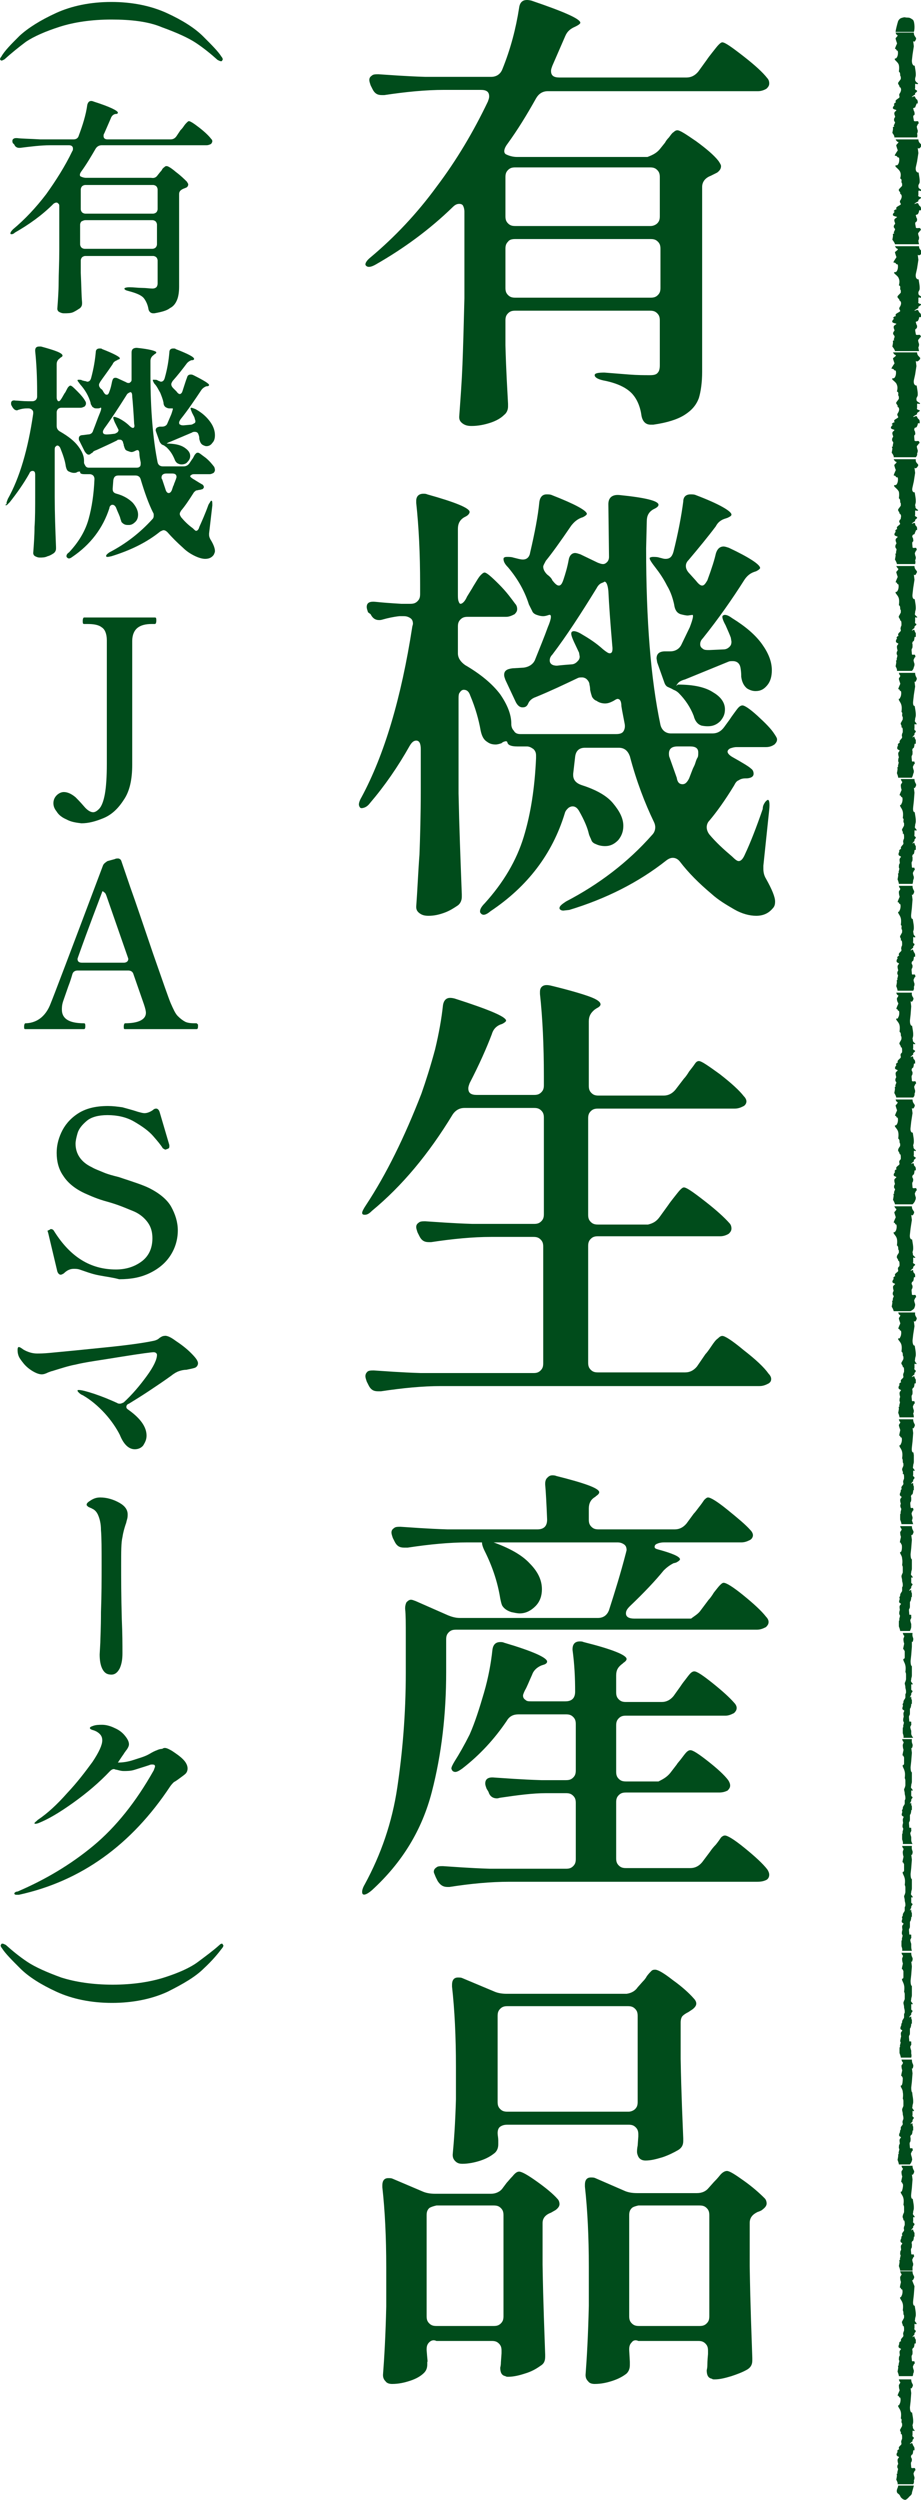 <?xml version="1.0" encoding="utf-8"?>
<!-- Generator: Adobe Illustrator 27.7.0, SVG Export Plug-In . SVG Version: 6.00 Build 0)  -->
<svg version="1.1" id="レイヤー_1" xmlns="http://www.w3.org/2000/svg" xmlns:xlink="http://www.w3.org/1999/xlink" x="0px"
	 y="0px" viewBox="0 0 141.4 383.8" style="enable-background:new 0 0 141.4 383.8;" xml:space="preserve">
<style type="text/css">
	.ドロップシャドウ{fill:none;}
	.光彩_x0020_外側_x0020_5_x0020_pt{fill:none;}
	.青のネオン{fill:none;stroke:#8AACDA;stroke-width:7;stroke-linecap:round;stroke-linejoin:round;}
	.クロムハイライト{fill:url(#SVGID_1_);stroke:#FFFFFF;stroke-width:0.363;stroke-miterlimit:1;}
	.ジャイブ_GS{fill:#FFDD00;}
	.Alyssa_GS{fill:#A6D0E4;}
	.st0{fill:#004C1B;}
</style>
<linearGradient id="SVGID_1_" gradientUnits="userSpaceOnUse" x1="0" y1="0" x2="6.123234e-17" y2="-1">
	<stop  offset="0" style="stop-color:#656565"/>
	<stop  offset="0.618" style="stop-color:#1B1B1B"/>
	<stop  offset="0.629" style="stop-color:#545454"/>
	<stop  offset="0.983" style="stop-color:#3E3E3E"/>
</linearGradient>
<g>
	<g>
		<path class="st0" d="M101.3,22.9l0.8-1c0.1-0.2,0.3-0.5,0.6-0.8c0.3-0.4,0.5-0.7,0.7-0.8c0.2-0.2,0.4-0.3,0.6-0.3
			c0.4,0,1.3,0.6,2.9,1.7c1.5,1.1,2.7,2.1,3.4,3c0.2,0.3,0.4,0.6,0.4,0.8c0,0.4-0.2,0.7-0.6,1l-1,0.5c-0.8,0.3-1.3,0.9-1.3,1.7v28.4
			c0,1.6-0.2,3-0.5,4c-0.4,1.1-1.1,1.9-2.2,2.6c-1.1,0.7-2.7,1.2-4.8,1.5h-0.4c-0.7,0-1.2-0.4-1.4-1.3c-0.2-1.5-0.7-2.6-1.4-3.4
			c-0.9-1-2.4-1.7-4.5-2.1c-0.9-0.2-1.3-0.5-1.3-0.8c0-0.3,0.5-0.4,1.5-0.4c1.3,0.1,2.5,0.2,3.8,0.3c1.3,0.1,2.3,0.1,3.2,0.1
			c0.6,0,1-0.1,1.2-0.4c0.2-0.2,0.3-0.6,0.3-1.1v-6.9c0-0.5-0.1-0.8-0.4-1.1c-0.3-0.3-0.6-0.4-1.1-0.4H79.1c-0.5,0-0.8,0.1-1.1,0.4
			c-0.3,0.3-0.4,0.6-0.4,1.1v3.8c0.1,4,0.3,7,0.4,9v0.4c0,0.5-0.2,1-0.6,1.3c-0.5,0.5-1.2,0.9-2.1,1.2c-0.9,0.3-1.9,0.5-2.9,0.5
			c-0.6,0-1-0.1-1.4-0.4c-0.4-0.3-0.5-0.6-0.5-1c0.2-2.8,0.4-5.4,0.5-8c0.1-2.6,0.2-6,0.3-10.2V32.5c0-0.4-0.1-0.7-0.2-0.9
			s-0.3-0.3-0.6-0.3c-0.4,0-0.7,0.2-1,0.5c-3.6,3.5-7.6,6.4-11.8,8.8c-0.7,0.4-1.2,0.5-1.5,0.2c0,0-0.1-0.1-0.1-0.2
			c0-0.3,0.3-0.7,0.8-1.1c3.7-3.1,7.1-6.7,10.1-10.8c3.1-4.1,5.7-8.5,7.9-13.1c0.1-0.3,0.2-0.5,0.2-0.8c0-0.7-0.4-1-1.3-1h-5.6
			c-2.8,0-5.9,0.3-9.2,0.8h-0.4c-0.7,0-1.1-0.3-1.4-0.9l-0.3-0.6c-0.1-0.3-0.2-0.6-0.2-0.8c0-0.3,0.1-0.5,0.4-0.7
			c0.2-0.2,0.6-0.2,1-0.2c1.6,0.1,4,0.3,7.2,0.4h10.1c0.8,0,1.4-0.4,1.7-1.1c1.3-3.2,2.1-6.3,2.6-9.5C79.8,0.4,80.2,0,80.9,0
			c0.1,0,0.3,0,0.7,0.1c5,1.7,7.5,2.8,7.5,3.4c0,0.1-0.2,0.3-0.6,0.5l-0.2,0.1c-0.7,0.3-1.2,0.7-1.5,1.4l-2,4.6
			c-0.1,0.3-0.2,0.5-0.2,0.8c0,0.7,0.4,1,1.3,1h19.5c0.7,0,1.3-0.3,1.8-0.9l1.3-1.8c0.2-0.3,0.5-0.7,0.9-1.2
			c0.4-0.5,0.7-0.9,0.9-1.1c0.2-0.2,0.4-0.4,0.6-0.4c0.4,0,1.4,0.7,3.2,2.1c1.8,1.4,3,2.5,3.7,3.4c0.2,0.2,0.3,0.5,0.3,0.8
			c0,0.3-0.1,0.5-0.4,0.8c-0.3,0.2-0.8,0.4-1.3,0.4H84.1c-0.8,0-1.4,0.4-1.8,1.1c-1.4,2.5-2.8,4.8-4.4,7c-0.6,0.8-0.6,1.4-0.2,1.6
			c0.4,0.2,1,0.4,1.7,0.4h20C100.2,23.8,100.8,23.5,101.3,22.9z M100.9,34.3c0.3-0.3,0.4-0.6,0.4-1.1v-6c0-0.5-0.1-0.8-0.4-1.1
			c-0.3-0.3-0.6-0.4-1.1-0.4H79.1c-0.5,0-0.8,0.1-1.1,0.4c-0.3,0.3-0.4,0.6-0.4,1.1v6c0,0.5,0.1,0.8,0.4,1.1
			c0.3,0.3,0.6,0.4,1.1,0.4h20.8C100.3,34.7,100.7,34.5,100.9,34.3z M78,37.1c-0.3,0.3-0.4,0.6-0.4,1.1v6c0,0.5,0.1,0.8,0.4,1.1
			c0.3,0.3,0.6,0.4,1.1,0.4h20.8c0.5,0,0.8-0.1,1.1-0.4c0.3-0.3,0.4-0.6,0.4-1.1v-6c0-0.5-0.1-0.8-0.4-1.1c-0.3-0.3-0.6-0.4-1.1-0.4
			H79.1C78.6,36.7,78.2,36.8,78,37.1z"/>
		<path class="st0" d="M117.5,123.1c0.2-0.2,0.3-0.3,0.4-0.3c0.2,0,0.3,0.5,0.2,1.5l-0.9,8.6v0.5c0,0.5,0.1,1,0.4,1.5
			c0.9,1.6,1.4,2.8,1.4,3.5c0,0.5-0.1,0.8-0.4,1.1c-0.6,0.7-1.4,1.1-2.5,1.1c-1,0-2.2-0.3-3.4-1c-1.2-0.7-2.4-1.4-3.5-2.4
			c-1.9-1.6-3.5-3.2-4.8-4.9c-0.3-0.4-0.7-0.6-1.1-0.6c-0.3,0-0.6,0.1-1,0.4c-4.3,3.4-9.3,5.9-14.9,7.6l-0.9,0.1
			c-0.3,0-0.5-0.1-0.6-0.3v-0.1c0-0.3,0.4-0.6,1-1c5-2.6,9.5-6,13.2-10.2c0.3-0.3,0.5-0.7,0.5-1.2c0-0.3-0.1-0.6-0.2-0.8
			c-1.4-2.9-2.7-6.3-3.7-10.1c-0.3-0.8-0.8-1.3-1.7-1.3h-5.2c-0.9,0-1.4,0.5-1.5,1.4l-0.3,2.6v0.2c0,0.7,0.4,1.2,1.2,1.5
			c2.2,0.7,3.9,1.6,4.9,2.8c1,1.2,1.6,2.3,1.6,3.5c0,0.9-0.3,1.6-0.8,2.2c-0.6,0.6-1.2,0.9-2,0.9c-0.5,0-1-0.1-1.4-0.3
			c-0.3-0.1-0.6-0.3-0.7-0.6c-0.1-0.3-0.3-0.6-0.4-1c-0.2-0.9-0.7-2.1-1.5-3.5c-0.3-0.5-0.6-0.7-1-0.7c-0.2,0-0.5,0.1-0.7,0.3
			c-0.2,0.2-0.4,0.4-0.5,0.8c-1.9,6.2-5.7,11.2-11.4,15c-0.7,0.6-1.2,0.7-1.5,0.3c-0.1-0.1-0.1-0.2-0.1-0.3c0-0.3,0.2-0.7,0.7-1.2
			c2.9-3.2,4.9-6.6,6-10.2c1.1-3.6,1.7-7.6,1.9-12.1V116c0-0.4-0.1-0.7-0.4-1c-0.3-0.2-0.6-0.4-1-0.4h-1.5c-0.9,0-1.4-0.2-1.5-0.6
			c0-0.1-0.1-0.2-0.2-0.2c-0.2,0-0.5,0.1-0.7,0.3c-0.3,0.1-0.6,0.2-0.9,0.2c-0.5,0-0.9-0.1-1.3-0.4c-0.5-0.3-0.8-0.8-1-1.7
			c-0.3-1.7-0.8-3.5-1.6-5.4c-0.2-0.6-0.5-0.9-1-0.9c-0.2,0-0.4,0.1-0.6,0.4c-0.2,0.2-0.2,0.6-0.2,1v14.5c0.1,5,0.3,10.2,0.5,15.5
			v0.4c0,0.5-0.2,1-0.6,1.3c-0.6,0.4-1.2,0.8-2,1.1c-0.8,0.3-1.6,0.5-2.5,0.5c-0.6,0-1-0.1-1.4-0.4c-0.4-0.3-0.5-0.6-0.5-1
			c0.2-2.7,0.3-5.4,0.5-8c0.1-2.7,0.2-6,0.2-10V115c0-0.8-0.2-1.3-0.7-1.3c-0.4,0-0.7,0.3-1,0.8c-1.8,3.2-3.8,6.1-6.1,8.8
			c-0.3,0.4-0.6,0.6-0.9,0.7c-0.3,0.1-0.5,0.1-0.6,0c-0.1-0.1-0.2-0.3-0.2-0.5c0-0.2,0.1-0.6,0.4-1.1c3.5-6.5,6.1-15.2,7.8-26.2
			l0.1-0.4c0-0.4-0.1-0.7-0.4-0.9c-0.3-0.2-0.6-0.3-1-0.3h-0.7c-0.9,0.1-1.8,0.3-2.5,0.5c-0.3,0.1-0.5,0.1-0.6,0.1
			c-0.6,0-1-0.3-1.3-0.9L56.5,94c-0.1-0.3-0.2-0.6-0.2-0.8c0-0.7,0.5-0.9,1.4-0.8c0.9,0.1,2.2,0.2,3.9,0.3h1.4
			c0.5,0,0.8-0.1,1.1-0.4c0.3-0.3,0.4-0.6,0.4-1.1v-1.5c0-4.7-0.2-8.8-0.6-12.5v-0.3c0-0.7,0.4-1.1,1.1-1.1c0.2,0,0.4,0,0.6,0.1
			c4.3,1.2,6.5,2.1,6.5,2.7c0,0.2-0.2,0.5-0.6,0.7l-0.2,0.1c-0.7,0.4-1,1-1,1.8v10c0,0.5,0,0.8,0.1,1.1c0.1,0.3,0.2,0.4,0.3,0.4
			c0.3,0,0.7-0.4,1-1.1l0.8-1.3c0.1-0.2,0.3-0.5,0.6-1c0.3-0.5,0.5-0.8,0.7-1c0.2-0.2,0.4-0.4,0.6-0.4c0.3,0,1,0.6,2.2,1.8
			s1.9,2.2,2.5,3c0.2,0.2,0.3,0.5,0.3,0.8c0,0.3-0.1,0.5-0.4,0.8c-0.4,0.2-0.8,0.4-1.3,0.4h-5.9c-0.5,0-0.8,0.1-1.1,0.4
			c-0.3,0.3-0.4,0.6-0.4,1.1v4.1c0,0.7,0.4,1.3,1.1,1.8c2.4,1.4,4.2,2.9,5.4,4.5c1.1,1.6,1.7,3.1,1.7,4.5v0.1c0,0.3,0.1,0.7,0.4,1
			c0.2,0.4,0.6,0.5,1,0.5h14.7c0.5,0,0.9-0.1,1.1-0.4c0.2-0.3,0.3-0.7,0.2-1.2c-0.2-1.1-0.4-2-0.5-2.7c0-0.7-0.2-1.1-0.6-1.1
			c-0.1,0-0.3,0.1-0.6,0.3c-0.4,0.2-0.8,0.4-1.3,0.4c-0.4,0-0.9-0.1-1.3-0.4c-0.3-0.1-0.5-0.3-0.7-0.6c-0.1-0.3-0.2-0.6-0.3-1.1
			c0-0.1,0-0.4-0.1-0.8c0-0.3-0.2-0.6-0.4-0.8c-0.2-0.2-0.5-0.3-0.7-0.3c-0.3,0-0.5,0-0.7,0.1c-2.1,1-4.2,2-6.4,2.9
			c-0.6,0.2-0.9,0.5-1.1,0.8l-0.2,0.4c-0.2,0.3-0.4,0.4-0.8,0.4c-0.4,0-0.8-0.3-1.1-1l-1.5-3.2c-0.1-0.3-0.2-0.5-0.2-0.8
			c0-0.6,0.4-0.9,1.3-1l1.7-0.1c0.8-0.1,1.4-0.5,1.7-1.1c0.8-2,1.5-3.7,2-5.1c0.6-1.4,0.6-2,0.2-1.9c-0.3,0.1-0.6,0.2-0.9,0.2
			c-0.4,0-0.7-0.1-1-0.2c-0.3-0.1-0.6-0.3-0.7-0.6c-0.1-0.2-0.3-0.6-0.5-1c-0.6-1.9-1.6-3.8-3.2-5.7c-0.5-0.5-0.7-0.9-0.7-1.3
			c0-0.2,0.2-0.3,0.5-0.3c0.4,0,0.7,0,1,0.1l0.8,0.2c0.4,0.1,0.6,0.1,0.7,0.1c0.6,0,1-0.4,1.1-1.1c0.7-3,1.2-5.6,1.4-7.7
			c0.1-0.8,0.5-1.2,1.1-1.2c0.3,0,0.6,0,0.8,0.1c3.6,1.4,5.4,2.4,5.4,2.9c0,0.1-0.2,0.3-0.6,0.5l-0.3,0.1c-0.7,0.3-1.1,0.7-1.5,1.2
			c-1.7,2.5-3,4.3-3.9,5.4c-0.2,0.4-0.4,0.7-0.4,0.9c0,0.4,0.2,0.8,0.6,1.2c0.4,0.3,0.7,0.6,0.8,0.9c0.4,0.5,0.7,0.8,1,0.8
			c0.3,0,0.5-0.3,0.7-0.9c0.3-0.9,0.6-1.9,0.8-3c0.1-0.7,0.5-1.1,1-1.1c0.2,0,0.5,0.1,0.8,0.2l2.7,1.3c0.3,0.1,0.5,0.2,0.8,0.2
			c0.2,0,0.4-0.1,0.6-0.3c0.2-0.2,0.3-0.5,0.3-0.8l-0.1-8.1c0-1,0.6-1.5,1.7-1.4c4,0.4,6,0.9,6,1.5c0,0.2-0.2,0.4-0.6,0.6l-0.2,0.1
			c-0.7,0.4-1,1-1,1.8l-0.1,4.2c0,11,0.7,20,2.2,27.1c0.2,0.8,0.8,1.3,1.6,1.3h6.4c0.7,0,1.3-0.3,1.8-1l0.8-1.1
			c0.2-0.3,0.4-0.6,0.7-1c0.3-0.4,0.5-0.7,0.7-0.9c0.2-0.2,0.4-0.3,0.6-0.3c0.3,0,1.1,0.5,2.3,1.6c1.2,1.1,2.1,2,2.6,2.8
			c0.2,0.3,0.4,0.6,0.4,0.8c0,0.3-0.1,0.5-0.4,0.8c-0.3,0.2-0.7,0.4-1.3,0.4h-4.5c-0.4,0-0.7,0.1-1,0.2c-0.2,0.1-0.4,0.3-0.4,0.5
			c0,0.2,0.2,0.5,0.7,0.8c1.6,0.9,2.6,1.5,2.9,1.8c0.3,0.2,0.4,0.5,0.4,0.8c0,0.3-0.2,0.5-0.5,0.6c-0.3,0.1-0.5,0.1-0.7,0.1
			c-0.5,0-0.8,0.1-1.1,0.3c-0.3,0.1-0.5,0.4-0.7,0.8c-1.4,2.3-2.7,4.1-3.8,5.4c-0.3,0.3-0.4,0.7-0.4,1c0,0.3,0.1,0.7,0.4,1.1
			c1,1.2,2.2,2.3,3.5,3.4c0.5,0.5,0.8,0.7,1,0.7c0.4,0,0.7-0.4,1-1.1c0.8-1.7,1.7-4,2.7-6.9C117.1,123.7,117.3,123.4,117.5,123.1z
			 M87.8,97c0,0,0.1-0.1,0.3-0.1c0.2,0,0.6,0.1,1.1,0.4c1.2,0.7,2.3,1.4,3.4,2.4c0.5,0.4,0.8,0.6,1,0.6c0.4,0,0.5-0.4,0.4-1.2
			c-0.3-3.5-0.5-6.3-0.6-8.4c-0.1-0.9-0.3-1.4-0.6-1.4c0,0-0.1,0.1-0.4,0.2c-0.3,0.1-0.6,0.4-0.8,0.8c-2.4,3.9-4.6,7.3-6.8,10.2
			c-0.3,0.3-0.4,0.6-0.4,0.9c0,0.5,0.4,0.8,1.1,0.8c0,0,0.8-0.1,2.2-0.2c0.4,0,0.7-0.2,0.9-0.4c0.2-0.2,0.4-0.4,0.4-0.8l-0.1-0.6
			l-0.8-1.7C87.7,97.6,87.6,97.2,87.8,97z M99.8,85.6c0,0,0.2-0.1,0.4-0.1c0.4,0,0.7,0,1,0.1l0.4,0.1c0.3,0.1,0.5,0.1,0.6,0.1
			c0.7,0,1-0.4,1.2-1.1c0.7-2.8,1.2-5.4,1.5-7.7c0-0.7,0.4-1.1,1.1-1.1c0.3,0,0.6,0,0.8,0.1c3.7,1.4,5.5,2.5,5.5,3
			c0,0.2-0.2,0.3-0.6,0.5l-0.3,0.1c-0.7,0.2-1.2,0.6-1.5,1.2c-1.2,1.6-2.6,3.3-4.2,5.2c-0.3,0.3-0.4,0.6-0.4,0.9
			c0,0.4,0.2,0.8,0.6,1.2l0.9,1c0.4,0.5,0.7,0.8,1,0.8c0.3,0,0.5-0.3,0.8-0.8c0.7-1.9,1.1-3.2,1.3-4.1c0.2-0.7,0.6-1.1,1.2-1.1
			c0.2,0,0.5,0.1,0.8,0.2c3.2,1.5,4.8,2.6,4.8,3.1c0,0.1-0.2,0.3-0.6,0.5l-0.3,0.1c-0.6,0.2-1.1,0.6-1.5,1.2c-1.9,3-4,6-6.4,9
			c-0.3,0.3-0.4,0.6-0.4,0.9c0,0.3,0.1,0.5,0.4,0.7c0.2,0.2,0.6,0.2,1,0.2l2.2-0.1c0.4,0,0.7-0.2,0.9-0.4c0.2-0.2,0.3-0.4,0.3-0.8
			l-0.1-0.6c-0.1-0.3-0.4-1-0.8-1.9c-0.5-0.9-0.6-1.4-0.4-1.5c0,0,0.1-0.1,0.3-0.1c0.3,0,0.7,0.2,1.1,0.5c2.1,1.3,3.6,2.6,4.6,4
			c1,1.4,1.5,2.7,1.5,4c0,0.9-0.2,1.7-0.7,2.3c-0.5,0.6-1,0.9-1.8,0.9c-0.4,0-0.8-0.1-1.3-0.4c-0.5-0.4-0.8-1-0.9-1.8
			c0-0.3,0-0.7-0.1-1.3c-0.1-0.7-0.5-1.1-1.2-1.1c-0.3,0-0.5,0-0.7,0.1l-6.6,2.7c-0.7,0.2-1,0.4-1.2,0.7l-0.2,0.3l0.3-0.2
			c2.4,0,4.2,0.4,5.4,1.2c1.2,0.7,1.8,1.6,1.8,2.6c0,0.7-0.2,1.2-0.7,1.8c-0.5,0.5-1.1,0.8-1.9,0.8c-0.2,0-0.5,0-1-0.1
			c-0.6-0.2-1-0.7-1.2-1.5c-0.5-1.3-1.3-2.5-2.3-3.5c-0.2-0.2-0.5-0.4-0.8-0.5c-0.3-0.2-0.6-0.3-0.8-0.4c-0.3-0.1-0.5-0.4-0.6-0.7
			l-1.1-3.1l-0.1-0.6c0-0.7,0.4-1.1,1.3-1.1h0.8c0.8,0,1.4-0.4,1.7-1l1.3-2.7c0.5-1.3,0.6-1.9,0.4-1.9l-0.7,0.1
			c-0.3,0-0.7-0.1-1.1-0.2c-0.6-0.2-0.9-0.7-1-1.5c-0.2-0.9-0.5-1.9-1.1-2.9c-0.5-1-1.1-1.9-1.8-2.8C99.9,86.2,99.6,85.7,99.8,85.6z
			 M104.8,120.4c0.4,0,0.7-0.3,1-0.9l0.5-1.3c0.1-0.3,0.3-0.6,0.4-0.9c0.1-0.3,0.2-0.7,0.4-1c0.1-0.2,0.1-0.4,0.1-0.8
			c0-0.6-0.4-0.9-1.2-0.9h-2c-0.9,0-1.3,0.4-1.3,1.1c0,0.1,0,0.4,0.1,0.6l1.1,3.1C104,120.1,104.3,120.4,104.8,120.4z"/>
		<path class="st0" d="M101.3,186.8l1.3-1.8c0.2-0.3,0.5-0.7,0.9-1.2c0.4-0.5,0.7-0.9,0.9-1.1c0.2-0.2,0.4-0.4,0.6-0.4
			c0.4,0,1.4,0.7,3.2,2.1c1.8,1.4,3,2.5,3.8,3.4c0.2,0.2,0.3,0.5,0.3,0.8c0,0.3-0.1,0.5-0.4,0.8c-0.3,0.2-0.8,0.4-1.3,0.4H91.8
			c-0.5,0-0.8,0.1-1.1,0.4c-0.3,0.3-0.4,0.6-0.4,1.1v17.9c0,0.5,0.1,0.8,0.4,1.1c0.3,0.3,0.6,0.4,1.1,0.4h13.4
			c0.7,0,1.3-0.3,1.8-0.9l1.3-1.9c0.2-0.2,0.5-0.6,0.9-1.2s0.7-1,1-1.2c0.3-0.3,0.5-0.4,0.7-0.4c0.4,0,1.5,0.7,3.3,2.2
			c1.8,1.4,3.1,2.6,3.8,3.6c0.3,0.3,0.4,0.6,0.4,0.8c0,0.3-0.1,0.5-0.4,0.7c-0.4,0.2-0.8,0.4-1.4,0.4H67.7c-2.8,0-5.9,0.3-9.2,0.8
			H58c-0.7,0-1.1-0.3-1.4-0.9l-0.3-0.6c-0.1-0.3-0.2-0.6-0.2-0.8c0-0.3,0.1-0.5,0.3-0.7c0.2-0.2,0.6-0.2,1-0.2
			c1.6,0.1,4,0.3,7.2,0.4h17.3c0.5,0,0.8-0.1,1.1-0.4c0.3-0.3,0.4-0.6,0.4-1.1v-17.9c0-0.5-0.1-0.8-0.4-1.1
			c-0.3-0.3-0.6-0.4-1.1-0.4h-6.5c-2.8,0-5.9,0.3-9.2,0.8h-0.4c-0.7,0-1.1-0.3-1.4-0.9l-0.3-0.6c-0.1-0.3-0.2-0.6-0.2-0.8
			c0-0.3,0.1-0.5,0.4-0.7c0.2-0.2,0.6-0.2,1-0.2c1.6,0.1,4,0.3,7.2,0.4h9.5c0.5,0,0.8-0.1,1.1-0.4c0.3-0.3,0.4-0.6,0.4-1.1v-14.8
			c0-0.5-0.1-0.8-0.4-1.1c-0.3-0.3-0.6-0.4-1.1-0.4H71.3c-0.8,0-1.4,0.4-1.8,1c-3.7,6.1-7.8,11-12.4,14.8c-0.4,0.4-0.7,0.6-1.1,0.6
			c-0.3,0-0.4-0.1-0.4-0.3c0-0.2,0.2-0.6,0.6-1.2c3.1-4.7,5.9-10.4,8.5-17.1c0.7-2,1.4-4.2,2.1-6.8c0.6-2.5,1-4.8,1.2-6.7
			c0.1-0.8,0.5-1.2,1.1-1.2c0.1,0,0.3,0,0.7,0.1c5.3,1.7,7.9,2.8,7.9,3.4c0,0.1-0.2,0.3-0.6,0.5l-0.3,0.1c-0.7,0.3-1.1,0.8-1.3,1.5
			c-0.8,2.1-1.9,4.6-3.4,7.5c-0.1,0.3-0.2,0.5-0.2,0.8c0,0.7,0.4,1,1.3,1h8.8c0.5,0,0.8-0.1,1.1-0.4c0.3-0.3,0.4-0.6,0.4-1.1v-1.4
			c0-4.7-0.2-8.9-0.6-12.6v-0.3c0-0.4,0.1-0.7,0.4-0.9c0.3-0.2,0.7-0.2,1.2-0.1c2.9,0.7,4.9,1.3,6,1.7c1.1,0.4,1.7,0.8,1.7,1.2
			c0,0.2-0.2,0.4-0.6,0.6l-0.3,0.2c-0.6,0.5-0.9,1-0.9,1.8v9.9c0,0.5,0.1,0.8,0.4,1.1c0.3,0.3,0.6,0.4,1.1,0.4h10
			c0.7,0,1.3-0.3,1.8-0.9l1.3-1.7c0.2-0.2,0.5-0.6,0.8-1.1c0.4-0.5,0.7-0.9,0.9-1.2c0.2-0.3,0.4-0.4,0.6-0.4c0.4,0,1.4,0.7,3.2,2
			c1.8,1.4,3,2.5,3.7,3.4c0.3,0.3,0.4,0.6,0.4,0.8c0,0.2-0.1,0.5-0.4,0.7c-0.4,0.2-0.8,0.4-1.4,0.4H91.8c-0.5,0-0.8,0.1-1.1,0.4
			c-0.3,0.3-0.4,0.6-0.4,1.1v14.8c0,0.5,0.1,0.8,0.4,1.1c0.3,0.3,0.6,0.4,1.1,0.4h7.7C100.3,187.8,100.8,187.5,101.3,186.8z"/>
		<path class="st0" d="M107.6,247.2l1.2-1.6c0.2-0.2,0.5-0.6,0.8-1.1c0.4-0.5,0.7-0.9,0.9-1.1c0.2-0.2,0.4-0.4,0.6-0.4
			c0.4,0,1.4,0.6,3,1.9c1.6,1.3,2.8,2.4,3.5,3.3c0.2,0.2,0.4,0.5,0.4,0.8c0,0.3-0.1,0.5-0.4,0.8c-0.4,0.2-0.8,0.4-1.4,0.4H70
			c-0.5,0-0.8,0.1-1.1,0.4c-0.3,0.3-0.4,0.6-0.4,1.1v5c0,6.5-0.7,12.6-2.2,18.4c-1.5,5.8-4.5,10.8-9.2,15.1
			c-0.7,0.6-1.2,0.8-1.4,0.6c-0.1-0.1-0.1-0.2-0.1-0.4c0-0.2,0.1-0.6,0.4-1.1c2.5-4.6,4.2-9.5,5-14.9c0.8-5.4,1.3-11.2,1.3-17.6
			v-5.7c0-1.8,0-3.2-0.1-4.1v-0.1c0-0.4,0.1-0.7,0.2-0.9c0.2-0.2,0.4-0.4,0.7-0.4c0.2,0,0.4,0.1,0.7,0.2l5,2.2
			c0.5,0.2,1.1,0.4,1.8,0.4h21.2c0.8,0,1.4-0.4,1.7-1.2c0.9-2.8,1.8-5.7,2.6-8.8l0.1-0.4c0-0.4-0.1-0.7-0.4-0.9
			c-0.3-0.2-0.6-0.3-1-0.3h-23c-2.8,0-5.9,0.3-9.2,0.8H62c-0.7,0-1.1-0.3-1.4-0.9l-0.3-0.6c-0.1-0.3-0.2-0.6-0.2-0.8
			c0-0.3,0.1-0.5,0.4-0.7c0.2-0.2,0.6-0.2,1-0.2c1.6,0.1,4,0.3,7.2,0.4h13.8c1,0,1.5-0.5,1.5-1.5c-0.1-2.5-0.2-4.3-0.3-5.4v-0.1
			c0-0.4,0.1-0.7,0.3-0.9c0.2-0.2,0.4-0.4,0.8-0.4c0.1,0,0.4,0,0.6,0.1c4.4,1.1,6.6,1.9,6.6,2.5c0,0.2-0.2,0.4-0.5,0.6l-0.1,0.1
			c-0.7,0.4-1,1-1,1.8v1.7c0,0.5,0.1,0.8,0.4,1.1c0.3,0.3,0.6,0.4,1.1,0.4h11.7c0.7,0,1.3-0.3,1.8-0.9l1.1-1.5
			c0.2-0.2,0.5-0.6,0.8-1c0.4-0.5,0.6-0.8,0.8-1.1c0.2-0.2,0.4-0.4,0.6-0.4c0.4,0,1.4,0.6,3,1.9c1.6,1.3,2.8,2.3,3.5,3.1
			c0.3,0.3,0.4,0.6,0.4,0.8c0,0.2-0.1,0.5-0.4,0.7c-0.4,0.2-0.8,0.4-1.4,0.4h-11.9c-0.4,0-0.8,0.1-1,0.2c-0.3,0.1-0.4,0.3-0.4,0.5
			c0,0.2,0.2,0.3,0.6,0.4c2.2,0.6,3.3,1.1,3.3,1.5c0,0.1-0.2,0.3-0.6,0.5l-0.4,0.1c-0.6,0.3-1.1,0.7-1.5,1.1c-1.3,1.6-3,3.4-5.2,5.5
			c-0.4,0.4-0.6,0.7-0.6,1.1c0,0.5,0.4,0.8,1.3,0.8h8.7C106.6,248.1,107.2,247.8,107.6,247.2z M102.9,272.2l1-1.3
			c0.1-0.2,0.4-0.5,0.7-0.9c0.3-0.4,0.6-0.8,0.8-1c0.2-0.2,0.4-0.3,0.6-0.3c0.4,0,1.3,0.6,2.7,1.7c1.4,1.1,2.5,2.1,3.1,2.9
			c0.2,0.3,0.3,0.6,0.3,0.8c0,0.3-0.1,0.5-0.4,0.8c-0.4,0.2-0.8,0.3-1.3,0.3H96.1c-0.5,0-0.8,0.1-1.1,0.4c-0.3,0.3-0.4,0.6-0.4,1.1
			v8.6c0,0.5,0.1,0.8,0.4,1.1c0.3,0.3,0.6,0.4,1.1,0.4h9.9c0.7,0,1.3-0.3,1.8-0.9l1.2-1.6c0.2-0.3,0.5-0.7,0.9-1.1
			c0.4-0.5,0.6-0.8,0.8-1.1c0.2-0.2,0.4-0.3,0.6-0.3c0.4,0,1.4,0.6,3,1.9c1.6,1.3,2.8,2.4,3.5,3.3c0.2,0.3,0.3,0.6,0.3,0.8
			c0,0.3-0.1,0.6-0.4,0.8c-0.4,0.2-0.8,0.3-1.4,0.3H78.2c-2.9,0-6,0.3-9.2,0.8h-0.3c-0.7,0-1.1-0.3-1.5-0.9l-0.3-0.6
			c-0.2-0.5-0.3-0.7-0.3-0.8c0-0.3,0.1-0.5,0.4-0.7c0.2-0.2,0.6-0.2,1-0.2c1.6,0.1,4,0.3,7.2,0.4h11.7c0.5,0,0.8-0.1,1.1-0.4
			c0.3-0.3,0.4-0.6,0.4-1.1v-8.6c0-0.5-0.1-0.8-0.4-1.1c-0.3-0.3-0.6-0.4-1.1-0.4h-3.1c-2,0-4.3,0.3-7,0.7c-0.1,0-0.3,0.1-0.5,0.1
			c-0.6,0-1.1-0.3-1.3-1l-0.3-0.5c-0.1-0.3-0.2-0.5-0.2-0.8c0-0.7,0.5-1,1.4-0.9c1.6,0.1,4,0.3,7.2,0.4h3.8c0.5,0,0.8-0.1,1.1-0.4
			c0.3-0.3,0.4-0.6,0.4-1.1v-7.1c0-0.5-0.1-0.8-0.4-1.1c-0.3-0.3-0.6-0.4-1.1-0.4h-7.3c-0.8,0-1.4,0.3-1.8,1
			c-1.9,2.8-4.1,5.2-6.8,7.3c-0.7,0.5-1.1,0.7-1.5,0.4c-0.1-0.1-0.2-0.3-0.2-0.4c0-0.2,0.2-0.6,0.5-1.1c0.7-1.1,1.5-2.5,2.3-4.1
			c0.8-1.8,1.5-4,2.2-6.4c0.7-2.4,1.1-4.7,1.3-6.6c0.1-0.8,0.5-1.2,1.2-1.2c0.2,0,0.4,0,0.6,0.1c4.4,1.3,6.6,2.3,6.6,2.9
			c0,0.2-0.2,0.4-0.6,0.5l-0.3,0.1c-0.7,0.3-1.2,0.8-1.4,1.4c-0.5,1.1-0.8,1.9-1.1,2.4c-0.2,0.4-0.3,0.7-0.3,0.8
			c0,0.3,0.1,0.5,0.4,0.7c0.2,0.2,0.5,0.2,0.9,0.2h5.2c1,0,1.5-0.5,1.5-1.5c0-2.1-0.1-4.2-0.4-6.4v-0.1c0-0.8,0.4-1.2,1.1-1.2
			c0.2,0,0.4,0,0.6,0.1c4.4,1.1,6.6,2,6.6,2.6c0,0.2-0.2,0.4-0.5,0.6l-0.1,0.1c-0.7,0.5-1,1-1,1.8v2.6c0,0.5,0.1,0.8,0.4,1.1
			c0.3,0.3,0.6,0.4,1.1,0.4h5.5c0.7,0,1.3-0.3,1.8-0.9l1-1.4c0.2-0.3,0.4-0.6,0.8-1.1c0.3-0.4,0.6-0.8,0.8-1
			c0.2-0.2,0.4-0.3,0.6-0.3c0.4,0,1.3,0.6,2.8,1.8c1.5,1.2,2.6,2.2,3.3,3c0.2,0.2,0.4,0.5,0.4,0.8c0,0.3-0.1,0.5-0.4,0.8
			c-0.4,0.2-0.8,0.4-1.3,0.4H96.1c-0.5,0-0.8,0.1-1.1,0.4c-0.3,0.3-0.4,0.6-0.4,1.1v7.1c0,0.5,0.1,0.8,0.4,1.1
			c0.3,0.3,0.6,0.4,1.1,0.4h5C101.9,273.1,102.4,272.8,102.9,272.2z M74.1,236.6c0,0,0.2-0.1,0.4-0.1c0.2,0,0.6,0.1,1,0.2
			c2.6,0.9,4.6,2,5.8,3.3c1.3,1.3,1.9,2.6,1.9,4c0,1-0.3,1.9-1,2.6c-0.7,0.7-1.5,1.1-2.4,1.1c-0.4,0-0.8-0.1-1.3-0.2
			c-0.6-0.2-1.1-0.5-1.4-1c-0.1-0.2-0.2-0.6-0.3-1.1c-0.4-2.5-1.2-4.9-2.4-7.3C74,237.3,73.9,236.7,74.1,236.6z"/>
		<path class="st0" d="M65.9,359.6c-0.3,0.3-0.4,0.6-0.4,1.1v0.1c0.1,1.4,0.2,1.9,0.1,1.8v0.4c0,0.6-0.2,1-0.5,1.3
			c-0.5,0.5-1.2,0.9-2.1,1.2c-0.9,0.3-1.8,0.5-2.8,0.5c-0.4,0-0.8-0.1-1-0.4c-0.3-0.3-0.4-0.6-0.4-1c0.2-2.6,0.4-6.1,0.5-10.5v-6
			c0-4.6-0.2-8.7-0.6-12.3v-0.3c0-0.7,0.3-1.1,0.9-1.1c0.3,0,0.5,0,0.7,0.1l4.7,2c0.5,0.2,1.1,0.3,1.8,0.3h8.6
			c0.7,0,1.4-0.3,1.8-0.9l0.6-0.8c0.2-0.2,0.5-0.6,0.9-1c0.4-0.5,0.7-0.7,1-0.7c0.4,0,1.3,0.5,2.7,1.5c1.4,1,2.5,1.9,3.2,2.7
			c0.2,0.2,0.3,0.5,0.3,0.8c0,0.3-0.2,0.6-0.6,0.9l-0.7,0.4c-0.8,0.3-1.3,0.8-1.3,1.6v6.4c0.1,6.1,0.3,10.7,0.4,13.8v0.3
			c0,0.7-0.2,1.1-0.7,1.4c-0.7,0.5-1.4,0.9-2.4,1.2c-0.9,0.3-1.8,0.5-2.6,0.5c-0.1,0-0.3,0-0.4-0.1c-0.6-0.1-0.8-0.6-0.8-1.3
			c0.1-0.4,0.1-0.7,0.1-0.8l0.1-1.4v-0.4c0-0.5-0.1-0.8-0.4-1.1c-0.3-0.3-0.6-0.4-1.1-0.4H67C66.6,359.2,66.2,359.3,65.9,359.6z
			 M65.9,339c-0.3,0.3-0.4,0.6-0.4,1.1v15.5c0,0.5,0.1,0.8,0.4,1.1c0.3,0.3,0.6,0.4,1.1,0.4h8.8c0.5,0,0.8-0.1,1.1-0.4
			c0.3-0.3,0.4-0.6,0.4-1.1v-15.5c0-0.5-0.1-0.8-0.4-1.1c-0.3-0.3-0.6-0.4-1.1-0.4H67C66.6,338.7,66.2,338.8,65.9,339z M97.9,305.1
			l0.8-0.9c0.1-0.1,0.4-0.4,0.6-0.8c0.3-0.4,0.5-0.6,0.7-0.8c0.2-0.2,0.4-0.2,0.6-0.2c0.4,0,1.3,0.5,2.7,1.6c1.4,1,2.5,2,3.2,2.8
			c0.2,0.2,0.4,0.5,0.4,0.8c0,0.3-0.2,0.6-0.6,0.9l-0.6,0.4c-0.4,0.2-0.7,0.4-0.9,0.6c-0.2,0.2-0.3,0.6-0.3,1v5.6
			c0.1,5.6,0.3,9.6,0.4,12.2v0.4c0,0.7-0.3,1.1-0.8,1.4c-0.7,0.4-1.5,0.8-2.4,1.1c-1,0.3-1.8,0.5-2.6,0.5c-0.5,0-0.9-0.2-1.1-0.6
			c-0.1-0.2-0.2-0.5-0.2-0.7c0-0.2,0-0.5,0.1-1l0.1-1.4v-0.3c0-0.5-0.1-0.8-0.4-1.1c-0.3-0.3-0.6-0.4-1.1-0.4H77.9
			c-0.5,0-0.8,0.1-1.1,0.3c-0.3,0.2-0.4,0.6-0.4,1c0,0.3,0.1,0.7,0.1,1.1v0.6c0,0.6-0.2,1-0.5,1.3c-0.6,0.5-1.3,0.9-2.2,1.2
			c-0.9,0.3-1.9,0.5-2.8,0.5c-0.5,0-0.8-0.1-1.1-0.4c-0.3-0.3-0.4-0.6-0.4-1c0.2-2.1,0.4-4.9,0.5-8.5v-5c0-4.6-0.2-8.7-0.6-12.3
			v-0.3c0-0.7,0.3-1.1,0.9-1.1c0.3,0,0.5,0,0.7,0.1l5,2.1c0.5,0.2,1.1,0.3,1.8,0.3h18.4C96.9,306,97.5,305.7,97.9,305.1z
			 M97.5,323.8c0.3-0.3,0.4-0.6,0.4-1.1v-13.2c0-0.5-0.1-0.8-0.4-1.1c-0.3-0.3-0.6-0.4-1.1-0.4H77.9c-0.5,0-0.8,0.1-1.1,0.4
			c-0.3,0.3-0.4,0.6-0.4,1.1v13.2c0,0.5,0.1,0.8,0.4,1.1c0.3,0.3,0.6,0.4,1.1,0.4h18.6C96.9,324.2,97.3,324,97.5,323.8z M97,359.6
			c-0.3,0.3-0.4,0.6-0.4,1.1v0.1l0.1,1.8v0.5c0,0.6-0.2,1-0.5,1.3c-0.5,0.4-1.2,0.8-2.1,1.1c-0.9,0.3-1.8,0.5-2.8,0.5
			c-0.4,0-0.8-0.1-1-0.4c-0.3-0.3-0.4-0.6-0.4-1c0.2-2.6,0.4-6.2,0.5-10.6v-6c0-4.6-0.2-8.7-0.6-12.3v-0.3c0-0.7,0.3-1.1,0.9-1.1
			c0.3,0,0.5,0,0.7,0.1l4.6,2c0.5,0.2,1.1,0.3,1.8,0.3h9.2c0.8,0,1.4-0.3,1.8-0.8l0.8-0.9c0.2-0.2,0.5-0.5,0.9-1
			c0.4-0.5,0.8-0.7,1.1-0.7c0.4,0,1.2,0.5,2.6,1.5c1.4,1,2.4,1.9,3.2,2.7c0.2,0.2,0.3,0.5,0.3,0.8c0,0.3-0.2,0.6-0.6,0.9
			c-0.2,0.2-0.5,0.3-0.8,0.4c-0.8,0.4-1.2,0.9-1.2,1.7v6.6c0.1,6.3,0.3,11,0.4,14.1v0.4c0,0.7-0.3,1.1-0.8,1.4
			c-0.7,0.4-1.5,0.7-2.4,1c-1,0.3-1.8,0.5-2.6,0.5c-0.2,0-0.3,0-0.4-0.1c-0.6-0.1-0.8-0.6-0.8-1.3c0.1-0.4,0.1-0.7,0.1-0.8
			c0-0.1,0-0.7,0.1-1.7v-0.5c0-0.5-0.1-0.8-0.4-1.1c-0.3-0.3-0.6-0.4-1.1-0.4H98C97.6,359.2,97.2,359.3,97,359.6z M97,339
			c-0.3,0.3-0.4,0.6-0.4,1.1v15.5c0,0.5,0.1,0.8,0.4,1.1c0.3,0.3,0.6,0.4,1.1,0.4h9.3c0.5,0,0.8-0.1,1.1-0.4
			c0.3-0.3,0.4-0.6,0.4-1.1v-15.5c0-0.5-0.1-0.8-0.4-1.1c-0.3-0.3-0.6-0.4-1.1-0.4H98C97.6,338.7,97.2,338.8,97,339z"/>
		<path class="st0" d="M0.1,9.2C0,9.2,0,9.1,0,9.1c0-0.1,0.1-0.3,0.2-0.4C0.7,7.8,1.7,6.8,3,5.5C4.3,4.3,6.2,3.1,8.6,2
			c2.4-1.1,5.3-1.7,8.5-1.7c3.2,0,6.1,0.6,8.5,1.7c2.4,1.1,4.3,2.3,5.6,3.6c1.3,1.3,2.3,2.3,2.8,3.1c0.1,0.1,0.2,0.3,0.2,0.4
			c0,0,0,0.1-0.1,0.2c0,0.1-0.1,0.1-0.2,0.1c-0.1,0-0.3-0.1-0.5-0.2c-1-0.9-2.1-1.8-3.3-2.6c-1.2-0.8-3-1.6-5.2-2.4
			C22.8,3.3,20.1,3,17.1,3c-3,0-5.7,0.4-7.9,1.1C7,4.8,5.2,5.6,4,6.4C2.8,7.3,1.7,8.2,0.7,9.1C0.5,9.2,0.4,9.3,0.2,9.3
			C0.2,9.3,0.1,9.3,0.1,9.2z"/>
		<path class="st0" d="M24.2,26.9l0.4-0.5c0.1-0.1,0.2-0.2,0.3-0.4c0.1-0.2,0.3-0.3,0.4-0.4s0.2-0.1,0.3-0.1c0.2,0,0.7,0.3,1.4,0.9
			c0.8,0.6,1.3,1.1,1.7,1.5c0.1,0.2,0.2,0.3,0.2,0.4c0,0.2-0.1,0.4-0.3,0.5l-0.5,0.2c-0.4,0.2-0.6,0.4-0.6,0.8v14.2
			c0,0.8-0.1,1.5-0.3,2s-0.5,1-1.1,1.3c-0.5,0.4-1.3,0.6-2.4,0.8h-0.2c-0.3,0-0.6-0.2-0.7-0.6c-0.1-0.7-0.4-1.3-0.7-1.7
			c-0.4-0.5-1.2-0.8-2.3-1.1c-0.4-0.1-0.7-0.2-0.7-0.4c0-0.1,0.3-0.2,0.8-0.2c0.6,0,1.3,0.1,1.9,0.1c0.6,0,1.2,0.1,1.6,0.1
			c0.3,0,0.5-0.1,0.6-0.2c0.1-0.1,0.2-0.3,0.2-0.6V40c0-0.2-0.1-0.4-0.2-0.5c-0.1-0.1-0.3-0.2-0.5-0.2H13.1c-0.2,0-0.4,0.1-0.5,0.2
			c-0.1,0.1-0.2,0.3-0.2,0.5v1.9c0.1,2,0.1,3.5,0.2,4.5v0.2c0,0.3-0.1,0.5-0.3,0.7c-0.3,0.2-0.6,0.4-1,0.6c-0.4,0.2-0.9,0.2-1.5,0.2
			c-0.3,0-0.5-0.1-0.7-0.2c-0.2-0.1-0.3-0.3-0.3-0.5C8.9,46,9,44.7,9,43.4s0.1-3,0.1-5.1v-6.6c0-0.2,0-0.3-0.1-0.4
			c-0.1-0.1-0.2-0.2-0.3-0.2c-0.2,0-0.4,0.1-0.5,0.2c-1.8,1.8-3.8,3.2-5.9,4.4C2,36,1.7,36,1.6,35.9c0,0,0-0.1,0-0.1
			c0-0.1,0.1-0.3,0.4-0.6c1.8-1.5,3.5-3.3,5.1-5.4c1.5-2.1,2.9-4.3,4-6.6c0.1-0.1,0.1-0.3,0.1-0.4c0-0.3-0.2-0.5-0.6-0.5H7.7
			c-1.4,0-3,0.2-4.6,0.4H2.9c-0.3,0-0.6-0.2-0.7-0.5L2,22c-0.1-0.1-0.1-0.3-0.1-0.4c0-0.1,0.1-0.3,0.2-0.3c0.1-0.1,0.3-0.1,0.5-0.1
			c0.8,0.1,2,0.1,3.6,0.2h5.1c0.4,0,0.7-0.2,0.8-0.6c0.6-1.6,1.1-3.2,1.3-4.7c0.1-0.4,0.3-0.6,0.6-0.6c0,0,0.2,0,0.4,0.1
			c2.5,0.8,3.7,1.4,3.7,1.7c0,0.1-0.1,0.2-0.3,0.2l-0.1,0c-0.4,0.1-0.6,0.4-0.7,0.7l-1,2.3c-0.1,0.1-0.1,0.3-0.1,0.4
			c0,0.3,0.2,0.5,0.6,0.5h9.7c0.4,0,0.7-0.2,0.9-0.5l0.6-0.9c0.1-0.1,0.3-0.3,0.5-0.6c0.2-0.3,0.3-0.4,0.5-0.6
			c0.1-0.1,0.2-0.2,0.3-0.2c0.2,0,0.7,0.3,1.6,1c0.9,0.7,1.5,1.3,1.8,1.7c0.1,0.1,0.2,0.2,0.2,0.4c0,0.1-0.1,0.3-0.2,0.4
			c-0.2,0.1-0.4,0.2-0.7,0.2H15.6c-0.4,0-0.7,0.2-0.9,0.5c-0.7,1.2-1.4,2.4-2.2,3.5c-0.3,0.4-0.3,0.7-0.1,0.8
			c0.2,0.1,0.5,0.2,0.8,0.2h10C23.7,27.4,24,27.2,24.2,26.9z M24,32.6c0.1-0.1,0.2-0.3,0.2-0.5v-3c0-0.2-0.1-0.4-0.2-0.5
			c-0.1-0.1-0.3-0.2-0.5-0.2H13.1c-0.2,0-0.4,0.1-0.5,0.2c-0.1,0.1-0.2,0.3-0.2,0.5v3c0,0.2,0.1,0.4,0.2,0.5
			c0.1,0.1,0.3,0.2,0.5,0.2h10.4C23.7,32.8,23.9,32.7,24,32.6z M12.5,34c-0.1,0.1-0.2,0.3-0.2,0.5v3c0,0.2,0.1,0.4,0.2,0.5
			c0.1,0.1,0.3,0.2,0.5,0.2h10.4c0.2,0,0.4-0.1,0.5-0.2c0.1-0.1,0.2-0.3,0.2-0.5v-3c0-0.2-0.1-0.4-0.2-0.5c-0.1-0.1-0.3-0.2-0.5-0.2
			H13.1C12.9,33.8,12.7,33.9,12.5,34z"/>
		<path class="st0" d="M32.3,77c0.1-0.1,0.1-0.2,0.2-0.1c0.1,0,0.1,0.3,0.1,0.7l-0.5,4.3v0.2c0,0.3,0.1,0.5,0.2,0.7
			c0.5,0.8,0.7,1.4,0.7,1.8c0,0.2-0.1,0.4-0.2,0.6c-0.3,0.4-0.7,0.6-1.3,0.6c-0.5,0-1.1-0.2-1.7-0.5s-1.2-0.7-1.7-1.2
			c-0.9-0.8-1.7-1.6-2.4-2.4c-0.2-0.2-0.4-0.3-0.6-0.3c-0.1,0-0.3,0.1-0.5,0.2c-2.1,1.7-4.6,2.9-7.5,3.8l-0.5,0.1
			c-0.2,0-0.3,0-0.3-0.1v-0.1c0-0.1,0.2-0.3,0.5-0.5c2.5-1.3,4.7-3,6.6-5.1c0.2-0.2,0.2-0.4,0.2-0.6c0-0.1,0-0.3-0.1-0.4
			c-0.7-1.4-1.3-3.1-1.9-5.1c-0.1-0.4-0.4-0.6-0.8-0.6h-2.6c-0.5,0-0.7,0.2-0.8,0.7l-0.1,1.3v0.1c0,0.4,0.2,0.6,0.6,0.7
			c1.1,0.3,1.9,0.8,2.5,1.4c0.5,0.6,0.8,1.2,0.8,1.8c0,0.4-0.1,0.8-0.4,1.1c-0.3,0.3-0.6,0.5-1,0.5c-0.3,0-0.5,0-0.7-0.1
			c-0.2-0.1-0.3-0.2-0.4-0.3c-0.1-0.1-0.1-0.3-0.2-0.5c-0.1-0.5-0.4-1-0.7-1.8c-0.1-0.2-0.3-0.4-0.5-0.4c-0.1,0-0.2,0-0.3,0.1
			c-0.1,0.1-0.2,0.2-0.2,0.4c-1,3.1-2.9,5.6-5.7,7.5c-0.4,0.3-0.6,0.3-0.8,0.1c0,0-0.1-0.1-0.1-0.2c0-0.2,0.1-0.4,0.4-0.6
			c1.5-1.6,2.5-3.3,3-5.1c0.5-1.8,0.8-3.8,0.9-6.1v-0.1c0-0.2-0.1-0.4-0.2-0.5c-0.1-0.1-0.3-0.2-0.5-0.2h-0.8
			c-0.5,0-0.7-0.1-0.7-0.3c0-0.1,0-0.1-0.1-0.1c-0.1,0-0.2,0-0.4,0.1c-0.1,0.1-0.3,0.1-0.5,0.1c-0.2,0-0.5-0.1-0.7-0.2
			c-0.3-0.1-0.4-0.4-0.5-0.8c-0.1-0.8-0.4-1.7-0.8-2.7c-0.1-0.3-0.3-0.5-0.5-0.5c-0.1,0-0.2,0.1-0.3,0.2c-0.1,0.1-0.1,0.3-0.1,0.5
			v7.2c0,2.5,0.1,5.1,0.2,7.7v0.2c0,0.3-0.1,0.5-0.3,0.7c-0.3,0.2-0.6,0.4-1,0.5c-0.4,0.2-0.8,0.2-1.2,0.2c-0.3,0-0.5-0.1-0.7-0.2
			c-0.2-0.1-0.3-0.3-0.3-0.5c0.1-1.4,0.2-2.7,0.2-4c0.1-1.3,0.1-3,0.1-5v-3c0-0.4-0.1-0.6-0.4-0.6c-0.2,0-0.4,0.1-0.5,0.4
			c-0.9,1.6-1.9,3-3,4.4c-0.2,0.2-0.3,0.3-0.4,0.4c-0.1,0.1-0.2,0.1-0.3,0C1.1,77.4,1,77.3,1,77.2s0.1-0.3,0.2-0.6
			c1.8-3.2,3.1-7.6,3.9-13.1l0-0.2c0-0.2-0.1-0.3-0.2-0.4c-0.1-0.1-0.3-0.2-0.5-0.2H4.1c-0.5,0-0.9,0.1-1.2,0.2
			c-0.1,0-0.2,0.1-0.3,0.1c-0.3,0-0.5-0.2-0.7-0.5l-0.1-0.2c-0.1-0.1-0.1-0.3-0.1-0.4c0-0.3,0.2-0.5,0.7-0.4c0.4,0,1.1,0.1,1.9,0.1
			H5c0.2,0,0.4-0.1,0.5-0.2c0.1-0.1,0.2-0.3,0.2-0.5v-0.7c0-2.3-0.1-4.4-0.3-6.3v-0.1c0-0.4,0.2-0.6,0.6-0.6c0.1,0,0.2,0,0.3,0
			c2.2,0.6,3.3,1,3.3,1.4c0,0.1-0.1,0.2-0.3,0.3l-0.1,0.1c-0.3,0.2-0.5,0.5-0.5,0.9v5c0,0.2,0,0.4,0.1,0.5c0,0.1,0.1,0.2,0.2,0.2
			c0.2,0,0.3-0.2,0.5-0.5l0.4-0.7c0.1-0.1,0.2-0.3,0.3-0.5c0.1-0.2,0.2-0.4,0.3-0.5c0.1-0.1,0.2-0.2,0.3-0.2c0.2,0,0.5,0.3,1.1,0.9
			c0.6,0.6,1,1.1,1.2,1.5c0.1,0.1,0.1,0.3,0.1,0.4c0,0.1-0.1,0.3-0.2,0.4c-0.2,0.1-0.4,0.2-0.6,0.2H9.4c-0.2,0-0.4,0.1-0.5,0.2
			c-0.1,0.1-0.2,0.3-0.2,0.5v2.1c0,0.4,0.2,0.7,0.6,0.9c1.2,0.7,2.1,1.4,2.7,2.2c0.6,0.8,0.9,1.5,0.9,2.2V71c0,0.2,0.1,0.3,0.2,0.5
			c0.1,0.2,0.3,0.3,0.5,0.3h7.4c0.3,0,0.4-0.1,0.5-0.2c0.1-0.1,0.1-0.3,0.1-0.6c-0.1-0.5-0.2-1-0.2-1.3c0-0.4-0.1-0.6-0.3-0.6
			c0,0-0.1,0-0.3,0.1c-0.2,0.1-0.4,0.2-0.6,0.2c-0.2,0-0.4-0.1-0.7-0.2c-0.2-0.1-0.3-0.2-0.3-0.3c-0.1-0.1-0.1-0.3-0.2-0.5
			c0-0.1,0-0.2-0.1-0.4c0-0.2-0.1-0.3-0.2-0.4s-0.2-0.1-0.4-0.1c-0.1,0-0.3,0-0.3,0.1c-1,0.5-2.1,1-3.2,1.5
			c-0.3,0.1-0.5,0.2-0.6,0.4L14,69.6c-0.1,0.1-0.2,0.2-0.4,0.2c-0.2,0-0.4-0.2-0.6-0.5l-0.8-1.6c-0.1-0.1-0.1-0.3-0.1-0.4
			c0-0.3,0.2-0.5,0.6-0.5l0.8-0.1c0.4,0,0.7-0.2,0.8-0.6c0.4-1,0.7-1.9,1-2.6c0.3-0.7,0.3-1,0.1-0.9c-0.1,0.1-0.3,0.1-0.5,0.1
			c-0.2,0-0.4,0-0.5-0.1c-0.2-0.1-0.3-0.2-0.3-0.3c-0.1-0.1-0.2-0.3-0.2-0.5c-0.3-1-0.8-1.9-1.6-2.8c-0.2-0.3-0.4-0.5-0.4-0.6
			c0-0.1,0.1-0.1,0.2-0.1c0.2,0,0.4,0,0.5,0.1l0.4,0.1c0.2,0,0.3,0.1,0.4,0.1c0.3,0,0.5-0.2,0.6-0.6c0.4-1.5,0.6-2.8,0.7-3.9
			c0-0.4,0.2-0.6,0.6-0.6c0.2,0,0.3,0,0.4,0.1c1.8,0.7,2.7,1.2,2.7,1.4c0,0.1-0.1,0.2-0.3,0.2L18,55.3c-0.3,0.1-0.6,0.3-0.7,0.6
			c-0.8,1.2-1.5,2.1-1.9,2.7c-0.1,0.2-0.2,0.3-0.2,0.5c0,0.2,0.1,0.4,0.3,0.6c0.2,0.1,0.3,0.3,0.4,0.5c0.2,0.3,0.3,0.4,0.5,0.4
			s0.3-0.2,0.4-0.5c0.2-0.5,0.3-1,0.4-1.5c0.1-0.4,0.2-0.6,0.5-0.6c0.1,0,0.2,0,0.4,0.1l1.3,0.6c0.1,0.1,0.3,0.1,0.4,0.1
			c0.1,0,0.2-0.1,0.3-0.2s0.1-0.2,0.1-0.4l0-4.1c0-0.5,0.3-0.7,0.8-0.7c2,0.2,3,0.5,3,0.7c0,0.1-0.1,0.2-0.3,0.3l-0.1,0.1
			c-0.3,0.2-0.5,0.5-0.5,0.9l0,2.1c0,5.5,0.4,10,1.1,13.5c0.1,0.4,0.4,0.6,0.8,0.6h3.2c0.4,0,0.7-0.2,0.9-0.5l0.4-0.6
			c0.1-0.1,0.2-0.3,0.3-0.5c0.1-0.2,0.2-0.3,0.3-0.4c0.1-0.1,0.2-0.1,0.3-0.1c0.2,0,0.5,0.3,1.2,0.8c0.6,0.5,1,1,1.3,1.4
			C33,72,33,72.1,33,72.2c0,0.1-0.1,0.3-0.2,0.4c-0.2,0.1-0.4,0.2-0.6,0.2h-2.3c-0.2,0-0.4,0-0.5,0.1c-0.1,0.1-0.2,0.1-0.2,0.2
			c0,0.1,0.1,0.2,0.4,0.4c0.8,0.5,1.3,0.8,1.5,0.9c0.1,0.1,0.2,0.2,0.2,0.4c0,0.1-0.1,0.2-0.2,0.3c-0.1,0-0.3,0.1-0.4,0.1
			c-0.2,0-0.4,0.1-0.6,0.1c-0.1,0.1-0.3,0.2-0.4,0.4c-0.7,1.1-1.3,2-1.9,2.7c-0.1,0.2-0.2,0.3-0.2,0.5c0,0.2,0.1,0.3,0.2,0.5
			c0.5,0.6,1.1,1.2,1.8,1.7c0.2,0.2,0.4,0.4,0.5,0.4c0.2,0,0.4-0.2,0.5-0.6c0.4-0.9,0.9-2,1.4-3.4C32.1,77.3,32.2,77.2,32.3,77z
			 M17.5,64c0,0,0.1,0,0.1,0c0.1,0,0.3,0.1,0.6,0.2c0.6,0.3,1.2,0.7,1.7,1.2c0.2,0.2,0.4,0.3,0.5,0.3c0.2,0,0.3-0.2,0.2-0.6
			c-0.1-1.8-0.2-3.2-0.3-4.2c0-0.5-0.1-0.7-0.3-0.7c0,0,0,0-0.2,0.1c-0.2,0.1-0.3,0.2-0.4,0.4c-1.2,1.9-2.3,3.6-3.4,5.1
			c-0.1,0.2-0.2,0.3-0.2,0.5c0,0.3,0.2,0.4,0.6,0.4c0,0,0.4,0,1.1-0.1c0.2,0,0.3-0.1,0.5-0.2c0.1-0.1,0.2-0.2,0.2-0.4L18,65.6
			l-0.4-0.8C17.4,64.3,17.3,64,17.5,64z M23.5,58.3c0,0,0.1,0,0.2,0c0.2,0,0.4,0,0.5,0.1l0.2,0.1c0.1,0,0.2,0.1,0.3,0.1
			c0.3,0,0.5-0.2,0.6-0.6c0.4-1.4,0.6-2.7,0.7-3.9c0-0.4,0.2-0.6,0.6-0.6c0.2,0,0.3,0,0.4,0.1c1.8,0.7,2.8,1.2,2.8,1.5
			c0,0.1-0.1,0.2-0.3,0.2l-0.1,0c-0.3,0.1-0.6,0.3-0.8,0.6c-0.6,0.8-1.3,1.7-2.1,2.6c-0.1,0.2-0.2,0.3-0.2,0.5
			c0,0.2,0.1,0.4,0.3,0.6l0.5,0.5c0.2,0.3,0.4,0.4,0.5,0.4c0.1,0,0.3-0.1,0.4-0.4c0.3-0.9,0.5-1.6,0.7-2.1c0.1-0.4,0.3-0.5,0.6-0.5
			c0.1,0,0.2,0,0.4,0.1c1.6,0.8,2.4,1.3,2.4,1.5c0,0.1-0.1,0.2-0.3,0.2l-0.1,0c-0.3,0.1-0.6,0.3-0.8,0.6c-1,1.5-2,3-3.2,4.5
			c-0.1,0.2-0.2,0.3-0.2,0.5s0.1,0.3,0.2,0.3c0.1,0.1,0.3,0.1,0.5,0.1l1.1-0.1c0.2,0,0.3-0.1,0.5-0.2s0.2-0.2,0.2-0.4l-0.1-0.3
			c0-0.2-0.2-0.5-0.4-0.9c-0.2-0.5-0.3-0.7-0.2-0.8c0,0,0.1,0,0.1,0c0.1,0,0.3,0.1,0.6,0.2c1.1,0.6,1.8,1.3,2.3,2
			c0.5,0.7,0.7,1.4,0.7,2c0,0.5-0.1,0.9-0.4,1.2c-0.2,0.3-0.5,0.5-0.9,0.5c-0.2,0-0.4-0.1-0.6-0.2c-0.3-0.2-0.4-0.5-0.5-0.9
			c0-0.1,0-0.4-0.1-0.6c-0.1-0.4-0.3-0.5-0.6-0.5c-0.1,0-0.3,0-0.4,0.1l-3.3,1.4c-0.3,0.1-0.5,0.2-0.6,0.3l-0.1,0.1l0.1-0.1
			c1.2,0,2.1,0.2,2.7,0.6c0.6,0.4,0.9,0.8,0.9,1.3c0,0.3-0.1,0.6-0.4,0.9c-0.2,0.3-0.6,0.4-0.9,0.4c-0.1,0-0.3,0-0.5-0.1
			c-0.3-0.1-0.5-0.4-0.6-0.7c-0.3-0.7-0.6-1.2-1.2-1.8c-0.1-0.1-0.3-0.2-0.4-0.3c-0.2-0.1-0.3-0.1-0.4-0.2c-0.1-0.1-0.2-0.2-0.3-0.4
			L24,66.4l-0.1-0.3c0-0.4,0.2-0.5,0.6-0.6h0.4c0.4,0,0.7-0.2,0.8-0.5l0.6-1.4c0.2-0.6,0.3-0.9,0.2-0.9l-0.4,0c-0.2,0-0.3,0-0.5-0.1
			c-0.3-0.1-0.5-0.4-0.5-0.8c-0.1-0.5-0.3-1-0.5-1.5c-0.3-0.5-0.5-1-0.9-1.4C23.5,58.6,23.4,58.3,23.5,58.3z M25.9,75.7
			c0.2,0,0.4-0.2,0.5-0.5l0.2-0.6c0.1-0.1,0.1-0.3,0.2-0.5c0.1-0.2,0.1-0.3,0.2-0.5c0-0.1,0.1-0.2,0.1-0.4c0-0.3-0.2-0.5-0.6-0.5h-1
			c-0.4,0-0.7,0.2-0.7,0.6c0,0.1,0,0.2,0.1,0.3l0.5,1.5C25.5,75.5,25.7,75.7,25.9,75.7z"/>
		<path class="st0" d="M10.2,125.8c-0.7-0.3-1.2-0.7-1.5-1.2c-0.4-0.5-0.5-0.9-0.5-1.3c0-0.5,0.2-0.9,0.5-1.2
			c0.3-0.3,0.7-0.5,1.1-0.5c0.6,0,1.2,0.3,1.8,0.8c0.2,0.2,0.7,0.7,1.3,1.4c0.5,0.6,1,0.9,1.4,0.9c0.3,0,0.6-0.2,0.9-0.5
			c0.4-0.4,0.7-1.2,0.9-2.3s0.3-2.7,0.3-4.6v-19c0-1-0.3-1.7-0.8-2c-0.5-0.4-1.3-0.5-2.2-0.5h-0.5c-0.2,0-0.2-0.2-0.2-0.5
			c0-0.3,0.1-0.5,0.2-0.5h10.9c0.2,0,0.2,0.2,0.2,0.5c0,0.3-0.1,0.5-0.2,0.5h-0.5c-1,0-1.7,0.2-2.2,0.6c-0.5,0.4-0.8,1.1-0.8,2v19
			c0,2.3-0.4,4.1-1.3,5.4c-0.9,1.4-1.9,2.3-3.1,2.8c-1.2,0.5-2.3,0.8-3.4,0.8C11.7,126.3,10.9,126.2,10.2,125.8z"/>
		<path class="st0" d="M30.4,157.3c0,0.1,0,0.2,0,0.3c0,0.3-0.1,0.4-0.2,0.4h-11c-0.2,0-0.2-0.1-0.2-0.4c0-0.3,0.1-0.5,0.2-0.5
			c2.1,0,3.2-0.6,3.2-1.6c0-0.3-0.1-0.7-0.3-1.3l-1.6-4.6c-0.1-0.4-0.4-0.6-0.8-0.6h-7.8c-0.4,0-0.7,0.2-0.8,0.6
			c-0.2,0.7-0.4,1.3-0.6,1.8l-0.8,2.3c-0.2,0.6-0.2,1-0.2,1.3c0,1.4,1.1,2.1,3.4,2.1c0.2,0,0.2,0.2,0.2,0.5c0,0.3-0.1,0.4-0.2,0.4
			H3.9c-0.2,0-0.2-0.1-0.2-0.4c0-0.3,0.1-0.5,0.2-0.5c0.7,0,1.5-0.2,2.2-0.7c0.7-0.5,1.3-1.3,1.7-2.4c0.3-0.7,3-7.8,8-21.1
			c0.1-0.3,0.4-0.5,0.7-0.7l1.1-0.3c0.2-0.1,0.3-0.1,0.5-0.1c0.1,0,0.2,0,0.3,0.1c0.1,0,0.1,0.1,0.2,0.2l1.4,4.1
			c0.9,2.5,2,5.8,3.5,10.2c1.5,4.3,2.4,6.9,2.7,7.6c0.4,0.9,0.7,1.6,1.1,2c0.4,0.4,0.8,0.7,1.2,0.9c0.5,0.2,1,0.2,1.7,0.2
			C30.3,157.2,30.3,157.2,30.4,157.3z M11.9,147.2c0,0.4,0.2,0.6,0.7,0.6h6.4c0.4,0,0.7-0.2,0.7-0.6l-0.1-0.3l-3.2-9.2
			c-0.1-0.3-0.2-0.6-0.4-0.7c-0.2-0.2-0.3-0.2-0.3-0.1c-0.7,1.9-2,5.2-3.7,10L11.9,147.2z"/>
		<path class="st0" d="M15.2,195.8c-1.1-0.2-2.1-0.6-3-0.9c-0.3-0.1-0.6-0.1-0.9-0.1c-0.5,0-1,0.2-1.5,0.7c-0.2,0.1-0.3,0.2-0.5,0.2
			c-0.2,0-0.4-0.2-0.5-0.5l-1.4-5.9l-0.1-0.3c0,0,0-0.1,0.1-0.1c0.1,0,0.1-0.1,0.2-0.1c0.1,0,0.1,0,0.1-0.1c0,0,0.1,0,0.2,0
			c0.1,0,0.3,0.1,0.4,0.3c2.5,4,5.6,5.9,9.5,5.9c1.5,0,2.8-0.4,3.9-1.2c1.1-0.8,1.7-2,1.7-3.6c0-0.9-0.2-1.7-0.7-2.4
			c-0.5-0.7-1.2-1.3-2.1-1.7c-1-0.4-2.3-1-4.1-1.5c-1.5-0.4-2.6-0.9-3.5-1.3c-1.5-0.7-2.6-1.6-3.3-2.7c-0.7-1-1-2.2-1-3.5
			c0-1,0.2-2,0.7-3.1c0.5-1.1,1.3-2.1,2.5-2.9c1.2-0.8,2.7-1.2,4.7-1.2c0.7,0,1.5,0.1,2.2,0.2c0.7,0.2,1.5,0.4,2.4,0.7
			c0.4,0.1,0.7,0.2,1,0.2c0.4,0,0.9-0.2,1.3-0.5c0.2-0.2,0.4-0.2,0.5-0.2c0.2,0,0.4,0.2,0.5,0.5l1.5,5.1c0,0,0,0.1,0,0.2
			c0,0.1,0,0.2-0.1,0.3l-0.2,0.1c-0.1,0-0.2,0.1-0.3,0.1c-0.1,0-0.2-0.1-0.4-0.2c-0.3-0.5-0.8-1.1-1.5-1.9c-0.7-0.8-1.7-1.5-2.9-2.2
			c-1.2-0.7-2.6-1-4.1-1c-1.4,0-2.5,0.3-3.2,0.9c-0.7,0.6-1.2,1.2-1.4,1.9c-0.2,0.7-0.3,1.2-0.3,1.6c0,1.5,0.8,2.8,2.5,3.6
			c0.5,0.3,1.1,0.5,1.8,0.8c0.7,0.3,1.5,0.5,2.3,0.7c2.1,0.7,3.7,1.2,4.7,1.7c1.6,0.8,2.8,1.8,3.4,2.9c0.6,1.1,1,2.3,1,3.6
			c0,1.4-0.4,2.7-1.1,3.8c-0.7,1.1-1.7,2-3.1,2.7s-2.9,1-4.8,1C17.2,196.1,16.2,196,15.2,195.8z"/>
		<path class="st0" d="M26.9,205.8c0.9,0.6,1.7,1.2,2.4,1.9c0.7,0.7,1.1,1.2,1.1,1.6c0,0.3-0.2,0.6-0.5,0.7
			c-0.3,0.1-0.8,0.2-1.3,0.3c-0.4,0-0.8,0.1-1.1,0.2c-0.3,0.1-0.7,0.3-1.2,0.7c-1.1,0.8-2.3,1.6-3.5,2.4c-1.2,0.8-2.2,1.4-3,1.9
			c-0.3,0.1-0.4,0.3-0.4,0.5c0,0.2,0.1,0.3,0.4,0.5c1.8,1.3,2.7,2.6,2.7,3.9c0,0.6-0.2,1-0.5,1.5c-0.3,0.4-0.8,0.6-1.3,0.6
			c-0.9,0-1.7-0.7-2.3-2.2c-0.5-1-1.3-2.2-2.3-3.3c-1.1-1.2-2.2-2.1-3.4-2.8c-0.3-0.1-0.5-0.3-0.6-0.4c-0.1-0.1-0.2-0.2-0.2-0.3
			c0-0.1,0.1-0.1,0.2-0.1c0.4,0,1.2,0.2,2.4,0.6c1.2,0.4,2.4,0.9,3.5,1.4c0.1,0.1,0.3,0.1,0.4,0.1c0.2,0,0.4-0.1,0.6-0.2
			c1.3-1.2,2.4-2.5,3.5-4c1.1-1.5,1.6-2.6,1.6-3.3c0-0.2-0.2-0.4-0.5-0.4c-0.3,0-1.9,0.2-5,0.7c-3,0.5-5.4,0.8-7,1.2
			c-1.1,0.2-2.3,0.6-3.6,1c-0.1,0-0.3,0.1-0.6,0.2C7,210.9,6.7,211,6.4,211c-0.4,0-0.9-0.2-1.4-0.5c-0.5-0.3-1-0.7-1.4-1.2
			c-0.4-0.5-0.7-0.9-0.8-1.3c-0.1-0.3-0.1-0.6-0.1-0.8c0-0.3,0.1-0.4,0.2-0.4c0.1,0,0.3,0.1,0.7,0.4c0.7,0.4,1.4,0.6,2.1,0.6
			c0.3,0,1,0,2-0.1c2.2-0.2,5.2-0.5,9.1-0.9c3.9-0.4,6.2-0.8,7-1c0.3-0.1,0.5-0.2,0.7-0.4c0.3-0.2,0.5-0.3,0.7-0.3
			C25.5,205,26.1,205.2,26.9,205.8z"/>
		<path class="st0" d="M15.7,256.2c-0.3-0.6-0.4-1.4-0.4-2.2l0.1-1.8c0-0.6,0.1-2.2,0.1-4.7c0.1-2.6,0.1-5,0.1-7.2
			c0-2.5,0-4.3-0.1-5.4c0-1-0.2-1.7-0.4-2.2c-0.2-0.5-0.5-0.9-1-1.1c-0.1-0.1-0.3-0.1-0.4-0.2c-0.1,0-0.2-0.1-0.3-0.2
			c-0.1-0.1-0.1-0.1-0.1-0.2c0-0.2,0.2-0.4,0.7-0.7s0.9-0.4,1.4-0.4c1,0,2,0.3,2.9,0.8c0.9,0.5,1.3,1.1,1.3,1.8c0,0.2,0,0.5-0.1,0.8
			c-0.1,0.3-0.1,0.5-0.2,0.7c-0.2,0.6-0.4,1.3-0.5,2c-0.2,0.8-0.2,2.2-0.2,4.4c0,1.8,0,4.6,0.1,8.2c0.1,2.2,0.1,3.9,0.1,5.2
			c0,0.9-0.1,1.6-0.4,2.3c-0.3,0.6-0.7,1-1.3,1C16.4,257.1,16,256.8,15.7,256.2z"/>
		<path class="st0" d="M26.4,268.8c0.6,0.4,1.2,0.8,1.7,1.3c0.5,0.5,0.7,1,0.7,1.4c0,0.3-0.1,0.6-0.3,0.8c-0.2,0.2-0.5,0.4-0.9,0.7
			c-0.4,0.3-0.7,0.5-0.9,0.6c-0.2,0.2-0.4,0.4-0.6,0.7c-5.9,8.9-13.6,14.5-23.2,16.6l-0.4,0c-0.2,0-0.3-0.1-0.3-0.2
			c0-0.1,0.2-0.3,0.5-0.3c4.2-1.8,8.1-4.1,11.6-7c3.5-2.9,6.6-6.8,9.3-11.6c0.1-0.3,0.2-0.5,0.2-0.6c0-0.2-0.1-0.3-0.4-0.3
			c-0.2,0-0.3,0-0.5,0.1c-0.9,0.3-1.6,0.5-2.2,0.7c-0.6,0.2-1.2,0.2-1.7,0.2c-0.4,0-0.7-0.1-1.1-0.2c-0.2,0-0.3-0.1-0.4-0.1
			c-0.2,0-0.4,0.1-0.6,0.3c-1.7,1.8-3.6,3.4-5.7,4.9c-2.1,1.5-3.8,2.5-5.3,3.1c-0.3,0.1-0.4,0.1-0.5,0.1c-0.1,0-0.1,0-0.1-0.1
			s0.2-0.2,0.5-0.5c1.5-1,3-2.4,4.5-4.1c1.6-1.7,2.8-3.3,3.9-4.8c1-1.5,1.5-2.6,1.5-3.3c0-0.4-0.1-0.7-0.4-1
			c-0.3-0.3-0.7-0.5-1.1-0.6c-0.3-0.1-0.4-0.2-0.4-0.3c0-0.1,0.1-0.2,0.4-0.3c0.5-0.2,1-0.2,1.5-0.2c0.6,0,1.3,0.2,1.9,0.5
			c0.7,0.3,1.2,0.7,1.6,1.2c0.4,0.5,0.6,0.9,0.6,1.3c0,0.2-0.1,0.5-0.4,0.9c-0.1,0.1-0.2,0.3-0.3,0.4c-0.1,0.2-0.2,0.3-0.4,0.6
			c-0.2,0.3-0.4,0.6-0.6,0.9h0c0.7,0,1.5-0.1,2.4-0.4s1.7-0.5,2.4-0.9c0.5-0.3,0.9-0.5,1.2-0.6c0.2-0.1,0.5-0.2,0.8-0.2
			C25.3,268.2,25.7,268.4,26.4,268.8z"/>
		<path class="st0" d="M34.2,298.5c0,0.1,0.1,0.1,0.1,0.2c0,0.1-0.1,0.3-0.2,0.4c-0.6,0.8-1.5,1.9-2.8,3.1c-1.3,1.3-3.2,2.4-5.6,3.6
			c-2.4,1.1-5.3,1.7-8.5,1.7c-3.2,0-6.1-0.6-8.5-1.7c-2.4-1.1-4.3-2.3-5.6-3.6c-1.3-1.3-2.3-2.3-2.8-3.1c-0.1-0.1-0.2-0.3-0.2-0.4
			c0,0,0-0.1,0.1-0.2c0-0.1,0.1-0.1,0.2-0.1c0.1,0,0.3,0.1,0.5,0.2c1,0.9,2.1,1.8,3.3,2.6s3,1.6,5.2,2.4c2.2,0.7,4.9,1.1,7.9,1.1
			c3,0,5.7-0.4,7.9-1.1c2.2-0.7,4-1.5,5.2-2.4s2.3-1.7,3.3-2.6c0.2-0.2,0.3-0.2,0.5-0.2C34.1,298.4,34.1,298.4,34.2,298.5z"/>
	</g>
	<g>
		<g>
			<path class="st0" d="M140.1,3c-0.3-0.2-0.4-0.3-0.8-0.3c-0.4,0-0.3-0.1-0.7,0c-0.4,0.1-0.5,0.2-0.7,0.5c-0.1,0.3-0.4,1.4-0.4,1.7
				h2.8C140.5,4.4,140.4,3.1,140.1,3z"/>
		</g>
		<g>
			<path class="st0" d="M140.8,20.5c0,0,0.1-0.1,0.1-0.4c0-0.2,0,0-0.1-0.4c-0.1-0.4,0-0.3,0.1-0.6c0.1-0.2,0,0,0.1-0.1
				c0.1-0.1,0-0.2,0-0.3c0-0.1-0.2-0.1-0.2-0.1s-0.5,0.1-0.5-0.1c0-0.2-0.2-0.7,0-0.8c0.2-0.1,0.1-0.3,0.1-0.4c0-0.1,0-0.1-0.1-0.3
				c-0.1-0.2,0-0.2-0.1-0.3c-0.1-0.1,0.3-0.2,0.3-0.2s0.1-0.3,0.2-0.5c0-0.2,0.2-0.1,0.2-0.1s0,0,0-0.2c0-0.2,0-0.2-0.1-0.4
				c0,0-0.2-0.1-0.3-0.4c-0.1-0.3-0.5,0.1-0.5,0c0-0.1,0.5-0.4,0.5-0.4l0-0.2c0,0,0.3-0.2,0.3-0.3c0-0.2-0.2-0.1-0.3-0.3
				c-0.1-0.2,0,0,0-0.2c0-0.2,0-0.2,0-0.5c0-0.3,0.2,0,0.4-0.1c0.2-0.1-0.2-0.2-0.3-0.4c-0.1-0.1-0.1-0.2-0.1-0.4
				c0-0.2,0.1-0.3,0.1-0.6c0-0.3,0-0.4-0.1-1c-0.1-0.7-0.1-0.4-0.1-0.4s-0.4,0-0.4-0.8l0.1-0.9l0.2-1.3l-0.1-0.8
				c0,0,0.2,0.3,0.4-0.2c0.2-0.4-0.3-0.4-0.3-1.1h-2.8c0,0,0.1,0.4,0.3,0.4c0.1,0.1-0.3,0.4-0.3,0.5c0,0.1,0.1,0.4,0.2,0.7
				c0.1,0.2,0,0,0,0.1c0,0.1,0,0-0.2,0.5c-0.2,0.5,0,0.2,0.1,0.4c0.1,0.3,0.2,0.1,0.2,0.2c0.1,0.1,0.1,0.7-0.1,1
				c-0.2,0.3-0.2,0.1-0.3,0.2c-0.2,0.2,0.5,0.5,0.6,1c0.1,0.4,0,1,0,1s0.2,0.1,0.2,0.4c0,0.4,0.1,0.3,0.1,0.4c0,0.1,0,0.3,0,0.3
				c0,0.1-0.3,0.4-0.4,0.6c-0.1,0.2,0.2,0.4,0.2,0.6c0,0.2,0,0,0.1,0.1s0.2,0.3,0.1,0.6c-0.1,0.3-0.1,0.2-0.2,0.4
				c-0.1,0.2,0,0.3,0,0.5c0,0.2-0.7,0.4-0.6,0.7c0.1,0.3,0,0-0.2,0.3c-0.2,0.3,0.2,0-0.1,0.4c-0.4,0.5,0.3,0.5,0.4,0.6
				c0.1,0.1-0.3,0.2-0.3,0.5c0,0.3,0.2,0.5,0.1,0.6c-0.1,0.1-0.2,0.4-0.1,0.6c0.1,0.2,0.2,0.1,0,0.5c-0.2,0.4,0,0.2,0,0.3
				c0,0.1-0.3,0-0.2,0.3c0,0,0.1,0.1,0.1,0.1c0,0-0.1-0.1-0.1-0.1s0,0,0,0.1c0,0.1-0.1,0.6-0.1,0.6s0.4,0.5,0.3,0.7h3.5
				C140.9,20.8,140.8,20.5,140.8,20.5z"/>
		</g>
		<g>
			<path class="st0" d="M141,36.9c0,0,0.1-0.1,0.1-0.4c0-0.2,0,0-0.1-0.4c-0.1-0.4,0-0.3,0.2-0.6c0.1-0.2,0,0,0.1-0.1
				c0.1-0.1,0.1-0.2,0-0.3c0-0.1-0.2-0.1-0.2-0.1s-0.5,0.1-0.5-0.1c0-0.2-0.2-0.7,0-0.8c0.2-0.1,0.2-0.3,0.2-0.4
				c0-0.1,0-0.1-0.1-0.3c-0.1-0.2,0-0.2-0.1-0.3c-0.1-0.1,0.3-0.2,0.3-0.2s0.2-0.3,0.2-0.5c0-0.2,0.3-0.1,0.3-0.1s0,0,0-0.2
				c0-0.2,0-0.2-0.1-0.4c0,0-0.2-0.1-0.3-0.4c-0.1-0.3-0.6,0.1-0.6,0c0-0.1,0.6-0.4,0.6-0.4l0-0.2c0,0,0.3-0.2,0.4-0.3
				c0.1-0.2-0.3-0.1-0.4-0.3c-0.1-0.2,0,0,0-0.2c0-0.2,0-0.2,0-0.5c0-0.3,0.3,0,0.5-0.1c0.2-0.1-0.2-0.2-0.4-0.4
				c-0.1-0.1-0.1-0.2-0.1-0.4c0-0.2,0.2-0.3,0.2-0.6c0-0.3,0-0.4-0.1-1c-0.1-0.7-0.1-0.4-0.1-0.4s-0.5,0-0.4-0.8l0.2-0.9l0.2-1.3
				l-0.1-0.8c0,0,0.2,0.3,0.5-0.2c0.3-0.4-0.4-0.4-0.4-1.1h-3.5c0,0,0.2,0.4,0.4,0.4s-0.3,0.4-0.3,0.5c0,0.1,0.1,0.4,0.2,0.7
				c0.2,0.2,0,0,0,0.1c0,0.1,0,0-0.3,0.5c-0.3,0.5,0,0.2,0.2,0.4c0.2,0.3,0.2,0.1,0.3,0.2c0.1,0.1,0.1,0.7-0.1,1
				c-0.2,0.3-0.2,0.1-0.4,0.2c-0.2,0.2,0.5,0.5,0.7,1c0.2,0.4,0,1,0,1s0.3,0.1,0.2,0.4c0,0.4,0.1,0.3,0.1,0.4c0,0.1,0,0.3,0,0.3
				c0,0.1-0.4,0.4-0.5,0.6c-0.1,0.2,0.3,0.4,0.2,0.6c0,0.2,0,0,0.1,0.1c0.1,0.1,0.2,0.3,0.1,0.6c-0.1,0.3-0.1,0.2-0.2,0.4
				c-0.1,0.2,0,0.3,0.1,0.5c0.1,0.2-0.8,0.4-0.7,0.7c0.1,0.3,0,0-0.3,0.3c-0.3,0.3,0.3,0-0.1,0.4c-0.4,0.5,0.3,0.5,0.5,0.6
				c0.1,0.1-0.4,0.2-0.4,0.5c0,0.3,0.2,0.5,0.1,0.6c-0.1,0.1-0.3,0.4-0.1,0.6c0.1,0.2,0.2,0.1,0,0.5c-0.2,0.4,0,0.2,0,0.3
				c0,0.1-0.3,0-0.2,0.3c0,0,0.1,0.1,0.1,0.1c0,0-0.1-0.1-0.1-0.1s0,0,0,0.1c0,0.1-0.1,0.6-0.1,0.6s0.4,0.5,0.4,0.7h3.7
				C141,37.2,141,36.9,141,36.9z"/>
		</g>
		<g>
			<path class="st0" d="M141,53.3c0,0,0.1-0.1,0.1-0.4c0-0.2,0,0-0.1-0.4c-0.1-0.4,0-0.3,0.2-0.6c0.1-0.2,0,0,0.1-0.1s0.1-0.2,0-0.3
				c0-0.1-0.2-0.1-0.2-0.1s-0.5,0.1-0.5-0.1c0-0.2-0.2-0.7,0-0.8c0.2-0.1,0.2-0.3,0.2-0.4c0-0.1,0-0.1-0.1-0.3
				c-0.1-0.2,0-0.2-0.1-0.3c-0.1-0.1,0.3-0.2,0.3-0.2s0.2-0.3,0.2-0.5c0-0.2,0.3-0.1,0.3-0.1s0,0,0-0.2c0-0.2,0-0.2-0.1-0.4
				c0,0-0.2-0.1-0.3-0.4c-0.1-0.3-0.6,0.1-0.6,0c0-0.1,0.6-0.4,0.6-0.4l0-0.2c0,0,0.3-0.2,0.4-0.3c0.1-0.2-0.3-0.1-0.4-0.3
				c-0.1-0.2,0,0,0-0.2s0-0.2,0-0.5c0-0.3,0.3,0,0.5-0.1c0.2-0.1-0.2-0.2-0.4-0.4c-0.1-0.1-0.1-0.2-0.1-0.4c0-0.2,0.2-0.3,0.2-0.6
				c0-0.3,0-0.4-0.1-1c-0.1-0.7-0.1-0.4-0.1-0.4s-0.5,0-0.4-0.8l0.2-0.9l0.2-1.3l-0.1-0.8c0,0,0.2,0.3,0.6-0.2
				c0.3-0.4-0.4-0.4-0.4-1.1h-3.7c0,0,0.2,0.4,0.4,0.4c0.2,0.1-0.3,0.4-0.4,0.5c0,0.1,0.1,0.4,0.2,0.7c0.2,0.2,0,0,0,0.1
				c0,0.1,0,0-0.3,0.5c-0.3,0.5,0,0.2,0.2,0.4c0.2,0.3,0.2,0.1,0.3,0.2c0.1,0.1,0.1,0.7-0.1,1c-0.2,0.3-0.2,0.1-0.4,0.2
				c-0.2,0.2,0.6,0.5,0.7,1c0.2,0.4,0,1,0,1s0.3,0.1,0.2,0.4c0,0.4,0.1,0.3,0.1,0.4c0,0.1,0,0.3,0,0.3c0,0.1-0.4,0.4-0.5,0.6
				c-0.1,0.2,0.3,0.4,0.3,0.6c0,0.2,0,0,0.1,0.1s0.2,0.3,0.1,0.6c-0.1,0.3-0.1,0.2-0.2,0.4c-0.1,0.2,0,0.3,0.1,0.5
				c0.1,0.2-0.8,0.4-0.7,0.7c0.1,0.3,0,0-0.3,0.3c-0.3,0.3,0.3,0-0.1,0.4c-0.4,0.5,0.3,0.5,0.5,0.6c0.1,0.1-0.4,0.2-0.4,0.5
				c0,0.3,0.2,0.5,0.1,0.6c-0.1,0.1-0.3,0.4-0.1,0.6c0.1,0.2,0.2,0.1,0.1,0.5c-0.2,0.4,0,0.2,0,0.3c0,0.1-0.3,0-0.2,0.3
				c0,0,0.1,0.1,0.1,0.1c0,0-0.1-0.1-0.1-0.1s0,0,0,0.1c0,0.1-0.1,0.6-0.1,0.6s0.4,0.5,0.4,0.7h3.7C141,53.5,141,53.3,141,53.3z"/>
		</g>
		<g>
			<path class="st0" d="M140.8,69.6c0,0,0.1-0.1,0.1-0.4c0-0.2,0,0-0.1-0.4c-0.1-0.4,0-0.3,0.2-0.6c0.1-0.2,0,0,0.1-0.1
				c0.1-0.1,0.1-0.2,0-0.3c0-0.1-0.2-0.1-0.2-0.1s-0.5,0.1-0.5-0.1c0-0.2-0.1-0.7,0-0.8c0.2-0.1,0.1-0.3,0.1-0.4
				c0-0.1,0-0.1-0.1-0.3c-0.1-0.2,0-0.2,0-0.3c-0.1-0.1,0.3-0.2,0.3-0.2s0.2-0.3,0.2-0.5c0-0.2,0.3-0.1,0.3-0.1s0,0,0-0.2
				c0-0.2,0-0.2-0.1-0.4c0,0-0.2-0.1-0.3-0.4c-0.1-0.3-0.5,0.1-0.6,0c0-0.1,0.6-0.4,0.6-0.4l0-0.2c0,0,0.3-0.2,0.4-0.3
				c0.1-0.2-0.3-0.1-0.4-0.3c-0.1-0.2,0,0,0-0.2c0-0.2,0-0.2,0-0.5c0-0.3,0.3,0,0.4-0.1c0.2-0.1-0.2-0.2-0.4-0.4
				c-0.1-0.1-0.1-0.2-0.1-0.4c0-0.2,0.2-0.3,0.2-0.6c0-0.3,0-0.4-0.1-1c-0.1-0.7-0.1-0.4-0.1-0.4s-0.5,0-0.4-0.8l0.2-0.9l0.2-1.3
				l-0.1-0.8c0,0,0.2,0.3,0.6-0.2c0.3-0.4-0.4-0.4-0.4-1.1h-3.7c0,0,0.2,0.4,0.4,0.4c0.2,0.1-0.3,0.4-0.4,0.5c0,0.1,0.1,0.4,0.2,0.7
				c0.2,0.2,0,0,0,0.1c0,0.1,0,0-0.3,0.5c-0.3,0.5,0,0.2,0.2,0.4c0.2,0.3,0.2,0.1,0.3,0.2c0.1,0.1,0.1,0.7-0.1,1
				c-0.2,0.3-0.2,0.1-0.4,0.2c-0.2,0.2,0.6,0.5,0.7,1c0.2,0.4,0,1,0,1s0.3,0.1,0.2,0.4c0,0.4,0.1,0.3,0.1,0.4c0,0.1,0,0.3,0,0.3
				c0,0.1-0.3,0.4-0.4,0.6c-0.1,0.2,0.3,0.4,0.2,0.6c0,0.2,0,0,0.1,0.1c0.1,0.1,0.2,0.3,0.1,0.6c-0.1,0.3-0.1,0.2-0.2,0.4
				c-0.1,0.2,0,0.3,0.1,0.5c0.1,0.2-0.8,0.4-0.6,0.7c0.1,0.3,0,0-0.3,0.3c-0.3,0.3,0.3,0-0.1,0.4c-0.4,0.5,0.3,0.5,0.4,0.6
				c0.1,0.1-0.3,0.2-0.3,0.5c0,0.3,0.2,0.5,0.1,0.6c-0.1,0.1-0.2,0.4-0.1,0.6c0.1,0.2,0.2,0.1,0.1,0.5c-0.1,0.4,0,0.2,0,0.3
				c0,0.1-0.3,0-0.1,0.3c0,0,0.1,0.1,0.1,0.1c0,0-0.1-0.1-0.1-0.1s0,0,0,0.1c0,0.1-0.1,0.6-0.1,0.6s0.4,0.5,0.3,0.7h3.4
				C140.9,69.9,140.8,69.6,140.8,69.6z"/>
		</g>
		<g>
			<path class="st0" d="M140.5,86c0,0,0.1-0.1,0.1-0.4c0-0.2,0,0-0.1-0.4c-0.1-0.4,0-0.3,0.1-0.6c0.1-0.2,0,0,0.1-0.1
				c0.1-0.1,0-0.2,0-0.3c0-0.1-0.2-0.1-0.2-0.1s-0.4,0.1-0.4-0.1c0-0.2-0.1-0.7,0-0.8c0.2-0.1,0.1-0.3,0.1-0.4c0-0.1,0-0.1-0.1-0.3
				c-0.1-0.2,0-0.2,0-0.3c0-0.1,0.3-0.2,0.3-0.2s0.1-0.3,0.2-0.5c0-0.2,0.2-0.1,0.2-0.1s0,0,0-0.2c0-0.2,0-0.2-0.1-0.4
				c0,0-0.2-0.1-0.2-0.4c-0.1-0.3-0.5,0.1-0.5,0c0-0.1,0.5-0.4,0.5-0.4l0-0.2c0,0,0.3-0.2,0.3-0.3c0-0.2-0.2-0.1-0.3-0.3
				c-0.1-0.2,0,0,0-0.2c0-0.2,0-0.2,0-0.5c0-0.3,0.2,0,0.4-0.1c0.2-0.1-0.2-0.2-0.3-0.4c-0.1-0.1,0-0.2-0.1-0.4
				c0-0.2,0.1-0.3,0.1-0.6c0-0.3,0-0.4-0.1-1c-0.1-0.7-0.1-0.4-0.1-0.4s-0.5,0-0.3-0.8l0.2-0.9l0.2-1.3l-0.1-0.8
				c0,0,0.2,0.3,0.5-0.2c0.3-0.4-0.4-0.4-0.3-1.1h-3.4c0,0,0.2,0.4,0.4,0.4c0.2,0.1-0.3,0.4-0.3,0.5c0,0.1,0.1,0.4,0.2,0.7
				c0.2,0.2,0,0,0,0.1c0,0.1,0,0-0.2,0.5c-0.2,0.5,0,0.2,0.2,0.4c0.1,0.3,0.2,0.1,0.3,0.2c0.1,0.1,0.1,0.7-0.1,1
				c-0.2,0.3-0.2,0.1-0.4,0.2c-0.2,0.2,0.5,0.5,0.7,1c0.1,0.4,0,1,0,1s0.2,0.1,0.2,0.4c0,0.4,0.1,0.3,0.1,0.4c0,0.1,0,0.3,0,0.3
				c0,0.1-0.3,0.4-0.4,0.6c-0.1,0.2,0.2,0.4,0.2,0.6c0,0.2,0,0,0.1,0.1c0.1,0.1,0.2,0.3,0.1,0.6c0,0.3-0.1,0.2-0.2,0.4
				c-0.1,0.2,0,0.3,0.1,0.5c0,0.2-0.6,0.4-0.5,0.7c0.1,0.3,0,0-0.2,0.3c-0.2,0.3,0.2,0-0.1,0.4c-0.3,0.5,0.3,0.5,0.4,0.6
				c0.1,0.1-0.3,0.2-0.3,0.5c0,0.3,0.2,0.5,0.1,0.6c-0.1,0.1-0.2,0.4-0.1,0.6c0.1,0.2,0.2,0.1,0.1,0.5c-0.1,0.4,0,0.2,0,0.3
				c0,0.1-0.2,0-0.1,0.3c0,0,0,0.1,0,0.1c0,0,0-0.1,0-0.1s0,0,0,0.1c0,0.1-0.1,0.6-0.1,0.6s0.3,0.5,0.3,0.7h2.8
				C140.6,86.3,140.5,86,140.5,86z"/>
		</g>
		<g>
			<path class="st0" d="M140.3,102.4c0,0,0.1-0.1,0.1-0.4c0-0.2,0,0-0.1-0.4c-0.1-0.4,0-0.3,0.1-0.6c0.1-0.2,0,0,0.1-0.1
				c0.1-0.1,0-0.2,0-0.3c0-0.1-0.2-0.1-0.2-0.1s-0.3,0.1-0.3-0.1c0-0.2-0.1-0.7,0-0.8c0.1-0.1,0.1-0.3,0.1-0.4c0-0.1,0-0.1,0-0.3
				c-0.1-0.2,0-0.2,0-0.3c0-0.1,0.2-0.2,0.2-0.2s0.1-0.3,0.1-0.5c0-0.2,0.2-0.1,0.2-0.1s0,0,0-0.2c0-0.2,0-0.2,0-0.4
				c0,0-0.1-0.1-0.2-0.4c0-0.3-0.4,0.1-0.4,0c0-0.1,0.4-0.4,0.4-0.4l0-0.2c0,0,0.2-0.2,0.3-0.3c0-0.2-0.2-0.1-0.2-0.3
				c-0.1-0.2,0,0,0-0.2c0-0.2,0-0.2,0-0.5c0-0.3,0.2,0,0.3-0.1c0.1-0.1-0.2-0.2-0.3-0.4c-0.1-0.1,0-0.2,0-0.4c0-0.2,0.1-0.3,0.1-0.6
				c0-0.3,0-0.4-0.1-1c-0.1-0.7-0.1-0.4-0.1-0.4s-0.4,0-0.3-0.8l0.1-0.9l0.2-1.3l-0.1-0.8c0,0,0.2,0.3,0.4-0.2
				c0.3-0.4-0.3-0.4-0.3-1.1h-2.8c0,0,0.2,0.4,0.3,0.4c0.1,0.1-0.2,0.4-0.3,0.5c0,0.1,0.1,0.4,0.2,0.7c0.1,0.2,0,0,0,0.1
				c0,0.1,0,0-0.2,0.5c-0.2,0.5,0,0.2,0.1,0.4c0.1,0.3,0.1,0.1,0.2,0.2c0.1,0.1,0.1,0.7-0.1,1c-0.2,0.3-0.2,0.1-0.3,0.2
				c-0.1,0.2,0.4,0.5,0.5,1c0.1,0.4,0,1,0,1s0.2,0.1,0.2,0.4c0,0.4,0.1,0.3,0.1,0.4c0,0.1,0,0.3,0,0.3c0,0.1-0.2,0.4-0.3,0.6
				c-0.1,0.2,0.2,0.4,0.2,0.6c0,0.2,0,0,0.1,0.1s0.1,0.3,0.1,0.6c0,0.3-0.1,0.2-0.1,0.4c-0.1,0.2,0,0.3,0,0.5c0,0.2-0.5,0.4-0.4,0.7
				c0.1,0.3,0,0-0.2,0.3c-0.2,0.3,0.2,0-0.1,0.4c-0.2,0.5,0.2,0.5,0.3,0.6c0.1,0.1-0.2,0.2-0.2,0.5c0,0.3,0.1,0.5,0.1,0.6
				c-0.1,0.1-0.2,0.4-0.1,0.6c0.1,0.2,0.1,0.1,0,0.5c-0.1,0.4,0,0.2,0,0.3c0,0.1-0.2,0-0.1,0.3c0,0,0,0.1,0,0.1c0,0,0-0.1,0-0.1
				s0,0,0,0.1c0,0.1-0.1,0.6-0.1,0.6s0.3,0.5,0.2,0.7h2.3C140.3,102.7,140.3,102.4,140.3,102.4z"/>
		</g>
		<g>
			<path class="st0" d="M140.2,118.8c0,0,0.1-0.1,0.1-0.4c0-0.2,0,0-0.1-0.4c-0.1-0.4,0-0.3,0.1-0.6c0.1-0.2,0,0,0.1-0.1
				c0.1-0.1,0-0.2,0-0.3c0-0.1-0.1-0.1-0.1-0.1s-0.3,0.1-0.3-0.1c0-0.2-0.1-0.7,0-0.8c0.1-0.1,0.1-0.3,0.1-0.4c0-0.1,0-0.1,0-0.3
				c-0.1-0.2,0-0.2,0-0.3c0-0.1,0.2-0.2,0.2-0.2s0.1-0.3,0.1-0.5c0-0.2,0.2-0.1,0.2-0.1s0,0,0-0.2c0-0.2,0-0.2,0-0.4
				c0,0-0.1-0.1-0.2-0.4c0-0.3-0.3,0.1-0.3,0c0-0.1,0.3-0.4,0.3-0.4l0-0.2c0,0,0.2-0.2,0.2-0.3c0-0.2-0.2-0.1-0.2-0.3
				c-0.1-0.2,0,0,0-0.2c0-0.2,0-0.2,0-0.5c0-0.3,0.2,0,0.3-0.1c0.1-0.1-0.1-0.2-0.2-0.4c-0.1-0.1,0-0.2,0-0.4c0-0.2,0.1-0.3,0.1-0.6
				c0-0.3,0-0.4-0.1-1c-0.1-0.7-0.1-0.4-0.1-0.4s-0.3,0-0.2-0.8l0.1-0.9l0.2-1.3l-0.1-0.8c0,0,0.1,0.3,0.3-0.2
				c0.2-0.4-0.2-0.4-0.2-1.1H138c0,0,0.1,0.4,0.2,0.4c0.1,0.1-0.2,0.4-0.2,0.5c0,0.1,0.1,0.4,0.2,0.7c0.1,0.2,0,0,0,0.1
				c0,0.1,0,0-0.2,0.5c-0.2,0.5,0,0.2,0.1,0.4c0.1,0.3,0.1,0.1,0.2,0.2c0.1,0.1,0.1,0.7-0.1,1c-0.1,0.3-0.1,0.1-0.2,0.2
				c-0.1,0.2,0.3,0.5,0.4,1c0.1,0.4,0,1,0,1s0.2,0.1,0.1,0.4c0,0.4,0.1,0.3,0.1,0.4c0,0.1,0,0.3,0,0.3c0,0.1-0.2,0.4-0.3,0.6
				c-0.1,0.2,0.2,0.4,0.1,0.6c0,0.2,0,0,0.1,0.1s0.1,0.3,0.1,0.6c0,0.3-0.1,0.2-0.1,0.4c-0.1,0.2,0,0.3,0,0.5c0,0.2-0.4,0.4-0.4,0.7
				c0.1,0.3,0,0-0.2,0.3c-0.2,0.3,0.1,0-0.1,0.4c-0.2,0.5,0.2,0.5,0.3,0.6c0.1,0.1-0.2,0.2-0.2,0.5c0,0.3,0.1,0.5,0.1,0.6
				c-0.1,0.1-0.1,0.4-0.1,0.6c0.1,0.2,0.1,0.1,0,0.5c-0.1,0.4,0,0.2,0,0.3c0,0.1-0.2,0-0.1,0.3c0,0,0,0.1,0,0.1c0,0,0-0.1,0-0.1
				s0,0,0,0.1c0,0.1-0.1,0.6-0.1,0.6s0.2,0.5,0.2,0.7h2.1C140.2,119,140.2,118.8,140.2,118.8z"/>
		</g>
		<g>
			<path class="st0" d="M140.2,135.1c0,0,0.1-0.1,0.1-0.4c0-0.2,0,0-0.1-0.4c-0.1-0.4,0-0.3,0.1-0.6c0.1-0.2,0,0,0.1-0.1
				c0.1-0.1,0-0.2,0-0.3s-0.1-0.1-0.1-0.1s-0.3,0.1-0.3-0.1c0-0.2-0.1-0.7,0-0.8c0.1-0.1,0.1-0.3,0.1-0.4c0-0.1,0-0.1,0-0.3
				c-0.1-0.2,0-0.2,0-0.3c0-0.1,0.2-0.2,0.2-0.2s0.1-0.3,0.1-0.5c0-0.2,0.2-0.1,0.2-0.1s0,0,0-0.2c0-0.2,0-0.2,0-0.4
				c0,0-0.1-0.1-0.2-0.4c0-0.3-0.3,0.1-0.3,0c0-0.1,0.3-0.4,0.3-0.4l0-0.2c0,0,0.2-0.2,0.2-0.3c0-0.2-0.2-0.1-0.2-0.3
				c-0.1-0.2,0,0,0-0.2s0-0.2,0-0.5c0-0.3,0.2,0,0.3-0.1c0.1-0.1-0.1-0.2-0.2-0.4c-0.1-0.1,0-0.2,0-0.4c0-0.2,0.1-0.3,0.1-0.6
				c0-0.3,0-0.4-0.1-1c-0.1-0.7-0.1-0.4-0.1-0.4s-0.3,0-0.2-0.8l0.1-0.9l0.1-1.3l-0.1-0.8c0,0,0.1,0.3,0.3-0.2
				c0.2-0.4-0.2-0.4-0.2-1.1h-2.1c0,0,0.1,0.4,0.2,0.4c0.1,0.1-0.2,0.4-0.2,0.5c0,0.1,0,0.4,0.1,0.7s0,0,0,0.1c0,0.1,0,0-0.2,0.5
				c-0.2,0.5,0,0.2,0.1,0.4c0.1,0.3,0.1,0.1,0.2,0.2c0.1,0.1,0.1,0.7-0.1,1c-0.1,0.3-0.1,0.1-0.2,0.2c-0.1,0.2,0.3,0.5,0.4,1
				c0.1,0.4,0,1,0,1s0.2,0.1,0.1,0.4c0,0.4,0.1,0.3,0.1,0.4c0,0.1,0,0.3,0,0.3c0,0.1-0.2,0.4-0.3,0.6c-0.1,0.2,0.2,0.4,0.1,0.6
				c0,0.2,0,0,0.1,0.1c0.1,0.1,0.1,0.3,0.1,0.6c0,0.3-0.1,0.2-0.1,0.4c-0.1,0.2,0,0.3,0,0.5c0,0.2-0.4,0.4-0.4,0.7
				c0.1,0.3,0,0-0.2,0.3c-0.2,0.3,0.1,0-0.1,0.4c-0.2,0.5,0.2,0.5,0.3,0.6c0.1,0.1-0.2,0.2-0.2,0.5c0,0.3,0.1,0.5,0,0.6
				c-0.1,0.1-0.1,0.4-0.1,0.6c0.1,0.2,0.1,0.1,0,0.5c-0.1,0.4,0,0.2,0,0.3c0,0.1-0.2,0-0.1,0.3c0,0,0,0.1,0,0.1c0,0,0-0.1,0-0.1
				s0,0,0,0.1c0,0.1-0.1,0.6-0.1,0.6s0.2,0.5,0.2,0.7h2.1C140.2,135.4,140.2,135.1,140.2,135.1z"/>
		</g>
		<g>
			<path class="st0" d="M140.3,151.5c0,0,0.1-0.1,0.1-0.4c0-0.2,0,0-0.1-0.4c-0.1-0.4,0-0.3,0.1-0.6c0.1-0.2,0,0,0.1-0.1
				c0.1-0.1,0-0.2,0-0.3c0-0.1-0.2-0.1-0.2-0.1s-0.3,0.1-0.3-0.1c0-0.2-0.1-0.7,0-0.8c0.1-0.1,0.1-0.3,0.1-0.4c0-0.1,0-0.1-0.1-0.3
				c-0.1-0.2,0-0.2,0-0.3c0-0.1,0.2-0.2,0.2-0.2s0.1-0.3,0.1-0.5c0-0.2,0.2-0.1,0.2-0.1s0,0,0-0.2c0-0.2,0-0.2-0.1-0.4
				c0,0-0.1-0.1-0.2-0.4c-0.1-0.3-0.3,0.1-0.4,0c0-0.1,0.4-0.4,0.4-0.4l0-0.2c0,0,0.2-0.2,0.2-0.3c0-0.2-0.2-0.1-0.2-0.3
				c-0.1-0.2,0,0,0-0.2c0-0.2,0-0.2,0-0.5c0-0.3,0.2,0,0.3-0.1c0.1-0.1-0.1-0.2-0.2-0.4c-0.1-0.1,0-0.2-0.1-0.4
				c0-0.2,0.1-0.3,0.1-0.6c0-0.3,0-0.4-0.1-1c-0.1-0.7-0.1-0.4-0.1-0.4s-0.3,0-0.2-0.8l0.1-0.9l0.1-1.3l-0.1-0.8
				c0,0,0.1,0.3,0.3-0.2c0.2-0.4-0.2-0.4-0.2-1.1H138c0,0,0.1,0.4,0.2,0.4c0.1,0.1-0.2,0.4-0.2,0.5c0,0.1,0,0.4,0.1,0.7
				c0.1,0.2,0,0,0,0.1c0,0.1,0,0-0.2,0.5c-0.2,0.5,0,0.2,0.1,0.4c0.1,0.3,0.1,0.1,0.2,0.2c0.1,0.1,0.1,0.7-0.1,1
				c-0.1,0.3-0.1,0.1-0.2,0.2c-0.1,0.2,0.3,0.5,0.4,1c0.1,0.4,0,1,0,1s0.2,0.1,0.1,0.4c0,0.4,0.1,0.3,0.1,0.4c0,0.1,0,0.3,0,0.3
				c0,0.1-0.2,0.4-0.3,0.6c-0.1,0.2,0.2,0.4,0.1,0.6c0,0.2,0,0,0.1,0.1c0.1,0.1,0.1,0.3,0.1,0.6c0,0.3-0.1,0.2-0.1,0.4
				c-0.1,0.2,0,0.3,0,0.5c0,0.2-0.5,0.4-0.4,0.7c0.1,0.3,0,0-0.2,0.3c-0.2,0.3,0.2,0-0.1,0.4c-0.2,0.5,0.2,0.5,0.3,0.6
				c0.1,0.1-0.2,0.2-0.2,0.5c0,0.3,0.1,0.5,0.1,0.6c-0.1,0.1-0.2,0.4-0.1,0.6c0.1,0.2,0.1,0.1,0,0.5c-0.1,0.4,0,0.2,0,0.3
				c0,0.1-0.2,0-0.1,0.3c0,0,0,0.1,0,0.1c0,0,0-0.1,0-0.1s0,0,0,0.1c0,0.1-0.1,0.6-0.1,0.6s0.2,0.5,0.2,0.7h2.4
				C140.4,151.8,140.3,151.5,140.3,151.5z"/>
		</g>
		<g>
			<path class="st0" d="M140.4,167.9c0,0,0.1-0.1,0.1-0.4c0-0.2,0,0-0.1-0.4c-0.1-0.4,0-0.3,0.1-0.6c0.1-0.2,0,0,0.1-0.1
				c0.1-0.1,0-0.2,0-0.3c0-0.1-0.2-0.1-0.2-0.1s-0.4,0.1-0.4-0.1c0-0.2-0.1-0.7,0-0.8c0.1-0.1,0.1-0.3,0.1-0.4c0-0.1,0-0.1-0.1-0.3
				c-0.1-0.2,0-0.2,0-0.3c0-0.1,0.2-0.2,0.2-0.2s0.1-0.3,0.1-0.5c0-0.2,0.2-0.1,0.2-0.1s0,0,0-0.2c0-0.2,0-0.2-0.1-0.4
				c0,0-0.2-0.1-0.2-0.4c-0.1-0.3-0.4,0.1-0.4,0c0-0.1,0.4-0.4,0.4-0.4l0-0.2c0,0,0.2-0.2,0.3-0.3c0-0.2-0.2-0.1-0.3-0.3
				c-0.1-0.2,0,0,0-0.2s0-0.2,0-0.5c0-0.3,0.2,0,0.3-0.1c0.1-0.1-0.2-0.2-0.3-0.4c-0.1-0.1,0-0.2-0.1-0.4c0-0.2,0.1-0.3,0.1-0.6
				c0-0.3,0-0.4-0.1-1c-0.1-0.7-0.1-0.4-0.1-0.4s-0.3,0-0.3-0.8l0.1-0.9l0.1-1.3l-0.1-0.8c0,0,0.2,0.3,0.4-0.2
				c0.2-0.4-0.3-0.4-0.2-1.1h-2.4c0,0,0.1,0.4,0.3,0.4c0.1,0.1-0.2,0.4-0.2,0.5c0,0.1,0,0.4,0.2,0.7c0.1,0.2,0,0,0,0.1
				c0,0.1,0,0-0.2,0.5c-0.2,0.5,0,0.2,0.1,0.4c0.1,0.3,0.1,0.1,0.2,0.2c0.1,0.1,0.1,0.7-0.1,1c-0.1,0.3-0.1,0.1-0.3,0.2
				c-0.1,0.2,0.4,0.5,0.5,1c0.1,0.4,0,1,0,1s0.2,0.1,0.2,0.4c0,0.4,0.1,0.3,0.1,0.4c0,0.1,0,0.3,0,0.3c0,0.1-0.2,0.4-0.3,0.6
				c-0.1,0.2,0.2,0.4,0.2,0.6c0,0.2,0,0,0.1,0.1c0.1,0.1,0.1,0.3,0.1,0.6c0,0.3-0.1,0.2-0.2,0.4c-0.1,0.2,0,0.3,0,0.5
				c0,0.2-0.5,0.4-0.5,0.7c0.1,0.3,0,0-0.2,0.3c-0.2,0.3,0.2,0-0.1,0.4c-0.3,0.5,0.2,0.5,0.3,0.6c0.1,0.1-0.3,0.2-0.3,0.5
				c0,0.3,0.1,0.5,0.1,0.6c-0.1,0.1-0.2,0.4-0.1,0.6c0.1,0.2,0.2,0.1,0,0.5c-0.1,0.4,0,0.2,0,0.3c0,0.1-0.2,0-0.1,0.3
				c0,0,0,0.1,0,0.1c0,0,0-0.1,0-0.1s0,0,0,0.1c0,0.1-0.1,0.6-0.1,0.6s0.3,0.5,0.3,0.7h2.6C140.5,168.2,140.4,167.9,140.4,167.9z"/>
		</g>
		<g>
			<path class="st0" d="M140.5,184.3c0,0,0.1-0.1,0.1-0.4c0-0.2,0,0-0.1-0.4c-0.1-0.4,0-0.3,0.1-0.6c0.1-0.2,0,0,0.1-0.1
				s0-0.2,0-0.3c0-0.1-0.2-0.1-0.2-0.1s-0.4,0.1-0.4-0.1c0-0.2-0.1-0.7,0-0.8c0.1-0.1,0.1-0.3,0.1-0.4c0-0.1,0-0.1-0.1-0.3
				c-0.1-0.2,0-0.2,0-0.3c0-0.1,0.2-0.2,0.2-0.2s0.1-0.3,0.1-0.5c0-0.2,0.2-0.1,0.2-0.1s0,0,0-0.2c0-0.2,0-0.2-0.1-0.4
				c0,0-0.2-0.1-0.2-0.4c-0.1-0.3-0.4,0.1-0.4,0c0-0.1,0.4-0.4,0.4-0.4l0-0.2c0,0,0.2-0.2,0.3-0.3s-0.2-0.1-0.3-0.3
				c-0.1-0.2,0,0,0-0.2c0-0.2,0-0.2,0-0.5s0.2,0,0.3-0.1c0.1-0.1-0.2-0.2-0.3-0.4c-0.1-0.1,0-0.2-0.1-0.4c0-0.2,0.1-0.3,0.1-0.6
				c0-0.3,0-0.4-0.1-1c-0.1-0.7-0.1-0.4-0.1-0.4s-0.4,0-0.3-0.8l0.1-0.9l0.2-1.3l-0.1-0.8c0,0,0.2,0.3,0.4-0.2
				c0.2-0.4-0.3-0.4-0.3-1.1h-2.6c0,0,0.1,0.4,0.3,0.4c0.1,0.1-0.2,0.4-0.3,0.5c0,0.1,0.1,0.4,0.2,0.7c0.1,0.2,0,0,0,0.1
				c0,0.1,0,0-0.2,0.5c-0.2,0.5,0,0.2,0.1,0.4c0.1,0.3,0.1,0.1,0.2,0.2s0.1,0.7-0.1,1c-0.2,0.3-0.2,0.1-0.3,0.2
				c-0.1,0.2,0.4,0.5,0.5,1c0.1,0.4,0,1,0,1s0.2,0.1,0.2,0.4c0,0.4,0.1,0.3,0.1,0.4c0,0.1,0,0.3,0,0.3c0,0.1-0.3,0.4-0.3,0.6
				c-0.1,0.2,0.2,0.4,0.2,0.6c0,0.2,0,0,0.1,0.1c0.1,0.1,0.1,0.3,0.1,0.6c0,0.3-0.1,0.2-0.2,0.4c-0.1,0.2,0,0.3,0,0.5
				c0,0.2-0.6,0.4-0.5,0.7c0.1,0.3,0,0-0.2,0.3c-0.2,0.3,0.2,0-0.1,0.4c-0.3,0.5,0.2,0.5,0.3,0.6c0.1,0.1-0.3,0.2-0.3,0.5
				c0,0.3,0.1,0.5,0.1,0.6c-0.1,0.1-0.2,0.4-0.1,0.6c0.1,0.2,0.2,0.1,0,0.5c-0.1,0.4,0,0.2,0,0.3s-0.2,0-0.1,0.3c0,0,0,0.1,0,0.1
				c0,0,0-0.1,0-0.1s0,0,0,0.1c0,0.1-0.1,0.6-0.1,0.6s0.3,0.5,0.3,0.7h2.7C140.5,184.5,140.5,184.3,140.5,184.3z"/>
		</g>
		<g>
			<path class="st0" d="M140.4,200.7c0,0,0.1-0.1,0.1-0.4c0-0.2,0,0-0.1-0.4c-0.1-0.4,0-0.3,0.1-0.6c0.1-0.2,0,0,0.1-0.1
				c0.1-0.1,0-0.2,0-0.3c0-0.1-0.2-0.1-0.2-0.1s-0.4,0.1-0.4-0.1c0-0.2-0.1-0.7,0-0.8c0.1-0.1,0.1-0.3,0.1-0.4c0-0.1,0-0.1-0.1-0.3
				c-0.1-0.2,0-0.2,0-0.3c0-0.1,0.2-0.2,0.2-0.2s0.1-0.3,0.1-0.5c0-0.2,0.2-0.1,0.2-0.1s0,0,0-0.2c0-0.2,0-0.2-0.1-0.4
				c0,0-0.2-0.1-0.2-0.4s-0.4,0.1-0.4,0c0-0.1,0.4-0.4,0.4-0.4l0-0.2c0,0,0.2-0.2,0.3-0.3c0-0.2-0.2-0.1-0.3-0.3c-0.1-0.2,0,0,0-0.2
				c0-0.2,0-0.2,0-0.5c0-0.3,0.2,0,0.3-0.1c0.1-0.1-0.2-0.2-0.3-0.4c-0.1-0.1,0-0.2-0.1-0.4c0-0.2,0.1-0.3,0.1-0.6
				c0-0.3,0-0.4-0.1-1c-0.1-0.7-0.1-0.4-0.1-0.4s-0.4,0-0.3-0.8l0.1-0.9l0.2-1.3l-0.1-0.8c0,0,0.2,0.3,0.4-0.2
				c0.2-0.4-0.3-0.4-0.3-1.1h-2.7c0,0,0.2,0.4,0.3,0.4c0.1,0.1-0.2,0.4-0.3,0.5c0,0.1,0.1,0.4,0.2,0.7s0,0,0,0.1c0,0.1,0,0-0.2,0.5
				c-0.2,0.5,0,0.2,0.1,0.4c0.1,0.3,0.1,0.1,0.2,0.2c0.1,0.1,0.1,0.7-0.1,1c-0.2,0.3-0.2,0.1-0.3,0.2c-0.1,0.2,0.4,0.5,0.5,1
				c0.1,0.4,0,1,0,1s0.2,0.1,0.2,0.4c0,0.4,0.1,0.3,0.1,0.4c0,0.1,0,0.3,0,0.3c0,0.1-0.3,0.4-0.3,0.6c-0.1,0.2,0.2,0.4,0.2,0.6
				c0,0.2,0,0,0.1,0.1s0.1,0.3,0.1,0.6c0,0.3-0.1,0.2-0.2,0.4c-0.1,0.2,0,0.3,0,0.5c0,0.2-0.6,0.4-0.5,0.7c0.1,0.3,0,0-0.2,0.3
				c-0.2,0.3,0.2,0-0.1,0.4c-0.3,0.5,0.2,0.5,0.3,0.6c0.1,0.1-0.3,0.2-0.3,0.5c0,0.3,0.1,0.5,0.1,0.6c-0.1,0.1-0.2,0.4-0.1,0.6
				c0.1,0.2,0.2,0.1,0,0.5c-0.1,0.4,0,0.2,0,0.3c0,0.1-0.2,0-0.1,0.3c0,0,0,0.1,0,0.1c0,0,0-0.1,0-0.1s0,0,0,0.1
				c0,0.1-0.1,0.6-0.1,0.6s0.3,0.5,0.3,0.7h2.6C140.5,200.9,140.4,200.7,140.4,200.7z"/>
		</g>
		<g>
			<path class="st0" d="M140.2,217c0,0,0.1-0.1,0.1-0.4c0-0.2,0,0-0.1-0.4c-0.1-0.4,0-0.3,0.1-0.6c0.1-0.2,0,0,0.1-0.1
				c0.1-0.1,0-0.2,0-0.3c0-0.1-0.1-0.1-0.1-0.1s-0.3,0.1-0.3-0.1c0-0.2-0.1-0.7,0-0.8c0.1-0.1,0.1-0.3,0.1-0.4c0-0.1,0-0.1,0-0.3
				c-0.1-0.2,0-0.2,0-0.3c0-0.1,0.2-0.2,0.2-0.2s0.1-0.3,0.1-0.5c0-0.2,0.2-0.1,0.2-0.1s0,0,0-0.2c0-0.2,0-0.2,0-0.4
				c0,0-0.1-0.1-0.2-0.4c0-0.3-0.4,0.1-0.4,0c0-0.1,0.4-0.4,0.4-0.4l0-0.2c0,0,0.2-0.2,0.2-0.3c0-0.2-0.2-0.1-0.2-0.3
				c-0.1-0.2,0,0,0-0.2c0-0.2,0-0.2,0-0.5c0-0.3,0.2,0,0.3-0.1c0.1-0.1-0.2-0.2-0.2-0.4c-0.1-0.1,0-0.2,0-0.4c0-0.2,0.1-0.3,0.1-0.6
				c0-0.3,0-0.4-0.1-1c-0.1-0.7-0.1-0.4-0.1-0.4s-0.3,0-0.3-0.8l0.1-0.9l0.2-1.3l-0.1-0.8c0,0,0.2,0.3,0.4-0.2
				c0.2-0.4-0.3-0.4-0.2-1.1h-2.6c0,0,0.1,0.4,0.3,0.4c0.1,0.1-0.2,0.4-0.2,0.5c0,0.1,0.1,0.4,0.2,0.7c0.1,0.2,0,0,0,0.1
				c0,0.1,0,0-0.2,0.5c-0.2,0.5,0,0.2,0.1,0.4c0.1,0.3,0.1,0.1,0.2,0.2c0.1,0.1,0.1,0.7-0.1,1c-0.1,0.3-0.1,0.1-0.3,0.2
				c-0.1,0.2,0.4,0.5,0.5,1c0.1,0.4,0,1,0,1s0.2,0.1,0.2,0.4c0,0.4,0.1,0.3,0.1,0.4c0,0.1,0,0.3,0,0.3c0,0.1-0.2,0.4-0.3,0.6
				c-0.1,0.2,0.2,0.4,0.2,0.6c0,0.2,0,0,0.1,0.1c0.1,0.1,0.1,0.3,0.1,0.6c0,0.3-0.1,0.2-0.1,0.4c-0.1,0.2,0,0.3,0,0.5
				c0,0.2-0.5,0.4-0.4,0.7c0.1,0.3,0,0-0.2,0.3c-0.2,0.3,0.2,0-0.1,0.4c-0.2,0.5,0.2,0.5,0.3,0.6c0.1,0.1-0.2,0.2-0.2,0.5
				c0,0.3,0.1,0.5,0.1,0.6c-0.1,0.1-0.1,0.4-0.1,0.6c0.1,0.2,0.1,0.1,0,0.5c-0.1,0.4,0,0.2,0,0.3c0,0.1-0.2,0-0.1,0.3
				c0,0,0,0.1,0,0.1c0,0,0-0.1,0-0.1s0,0,0,0.1c0,0.1-0.1,0.6-0.1,0.6s0.2,0.5,0.2,0.7h2.2C140.3,217.3,140.2,217,140.2,217z"/>
		</g>
		<g>
			<path class="st0" d="M140,233.4c0,0,0.1-0.1,0.1-0.4c0-0.2,0,0-0.1-0.4c-0.1-0.4,0-0.3,0.1-0.6c0.1-0.2,0,0,0.1-0.1
				c0.1-0.1,0-0.2,0-0.3c0-0.1-0.1-0.1-0.1-0.1s-0.3,0.1-0.3-0.1c0-0.2-0.1-0.7,0-0.8c0.1-0.1,0.1-0.3,0.1-0.4c0-0.1,0-0.1,0-0.3
				c-0.1-0.2,0-0.2,0-0.3c0-0.1,0.2-0.2,0.2-0.2s0.1-0.3,0.1-0.5c0-0.2,0.1-0.1,0.1-0.1s0,0,0-0.2c0-0.2,0-0.2,0-0.4
				c0,0-0.1-0.1-0.1-0.4c0-0.3-0.3,0.1-0.3,0c0-0.1,0.3-0.4,0.3-0.4l0-0.2c0,0,0.2-0.2,0.2-0.3c0-0.2-0.1-0.1-0.2-0.3
				c-0.1-0.2,0,0,0-0.2c0-0.2,0-0.2,0-0.5c0-0.3,0.1,0,0.2-0.1c0.1-0.1-0.1-0.2-0.2-0.4c-0.1-0.1,0-0.2,0-0.4c0-0.2,0.1-0.3,0.1-0.6
				c0-0.3,0-0.4,0-1c-0.1-0.7-0.1-0.4-0.1-0.4s-0.3,0-0.2-0.8l0.1-0.9l0.1-1.3l-0.1-0.8c0,0,0.1,0.3,0.3-0.2
				c0.2-0.4-0.2-0.4-0.2-1.1H138c0,0,0.1,0.4,0.2,0.4c0.1,0.1-0.2,0.4-0.2,0.5c0,0.1,0.1,0.4,0.2,0.7c0.1,0.2,0,0,0,0.1
				c0,0.1,0,0-0.1,0.5c-0.1,0.5,0,0.2,0.1,0.4c0.1,0.3,0.1,0.1,0.2,0.2c0.1,0.1,0.1,0.7-0.1,1c-0.1,0.3-0.1,0.1-0.2,0.2
				c-0.1,0.2,0.3,0.5,0.4,1c0.1,0.4,0,1,0,1s0.1,0.1,0.1,0.4c0,0.4,0.1,0.3,0.1,0.4c0,0.1,0,0.3,0,0.3c0,0.1-0.2,0.4-0.2,0.6
				s0.2,0.4,0.1,0.6c0,0.2,0,0,0.1,0.1c0.1,0.1,0.1,0.3,0.1,0.6c0,0.3-0.1,0.2-0.1,0.4c-0.1,0.2,0,0.3,0,0.5c0,0.2-0.4,0.4-0.3,0.7
				c0.1,0.3,0,0-0.1,0.3c-0.1,0.3,0.1,0-0.1,0.4c-0.2,0.5,0.2,0.5,0.2,0.6c0.1,0.1-0.2,0.2-0.2,0.5c0,0.3,0.1,0.5,0.1,0.6
				c-0.1,0.1-0.1,0.4,0,0.6c0.1,0.2,0.1,0.1,0,0.5c-0.1,0.4,0,0.2,0,0.3c0,0.1-0.1,0-0.1,0.3c0,0,0,0.1,0,0.1c0,0,0-0.1,0-0.1
				s0,0,0,0.1c0,0.1,0,0.6,0,0.6s0.2,0.5,0.2,0.7h1.8C140.1,233.7,140,233.4,140,233.4z"/>
		</g>
		<g>
			<path class="st0" d="M139.9,249.8c0,0,0-0.1,0-0.4c0-0.2,0,0-0.1-0.4c-0.1-0.4,0-0.3,0.1-0.6c0.1-0.2,0,0,0-0.1
				c0-0.1,0-0.2,0-0.3s-0.1-0.1-0.1-0.1s-0.2,0.1-0.2-0.1c0-0.2-0.1-0.7,0-0.8c0.1-0.1,0.1-0.3,0.1-0.4c0-0.1,0-0.1,0-0.3
				c0-0.2,0-0.2,0-0.3c0-0.1,0.1-0.2,0.1-0.2s0.1-0.3,0.1-0.5c0-0.2,0.1-0.1,0.1-0.1s0,0,0-0.2c0-0.2,0-0.2,0-0.4
				c0,0-0.1-0.1-0.1-0.4c0-0.3-0.2,0.1-0.3,0c0-0.1,0.3-0.4,0.3-0.4l0-0.2c0,0,0.1-0.2,0.2-0.3c0-0.2-0.1-0.1-0.2-0.3
				c0-0.2,0,0,0-0.2c0-0.2,0-0.2,0-0.5c0-0.3,0.1,0,0.2-0.1c0.1-0.1-0.1-0.2-0.2-0.4c-0.1-0.1,0-0.2,0-0.4c0-0.2,0.1-0.3,0.1-0.6
				c0-0.3,0-0.4,0-1c0-0.7,0-0.4,0-0.4s-0.2,0-0.2-0.8l0.1-0.9l0.1-1.3l-0.1-0.8c0,0,0.1,0.3,0.3-0.2c0.2-0.4-0.2-0.4-0.2-1.1h-1.8
				c0,0,0.1,0.4,0.2,0.4c0.1,0.1-0.1,0.4-0.2,0.5c0,0.1,0,0.4,0.1,0.7c0.1,0.2,0,0,0,0.1c0,0.1,0,0-0.1,0.5c-0.1,0.5,0,0.2,0.1,0.4
				c0.1,0.3,0.1,0.1,0.1,0.2c0.1,0.1,0.1,0.7,0,1c-0.1,0.3-0.1,0.1-0.2,0.2c-0.1,0.2,0.3,0.5,0.3,1c0.1,0.4,0,1,0,1s0.1,0.1,0.1,0.4
				c0,0.4,0,0.3,0,0.4c0,0.1,0,0.3,0,0.3c0,0.1-0.2,0.4-0.2,0.6c0,0.2,0.1,0.4,0.1,0.6c0,0.2,0,0,0,0.1s0.1,0.3,0.1,0.6
				c0,0.3,0,0.2-0.1,0.4c0,0.2,0,0.3,0,0.5c0,0.2-0.3,0.4-0.3,0.7c0,0.3,0,0-0.1,0.3c-0.1,0.3,0.1,0,0,0.4c-0.2,0.5,0.1,0.5,0.2,0.6
				c0.1,0.1-0.2,0.2-0.2,0.5c0,0.3,0.1,0.5,0,0.6c0,0.1-0.1,0.4,0,0.6c0.1,0.2,0.1,0.1,0,0.5c-0.1,0.4,0,0.2,0,0.3
				c0,0.1-0.1,0-0.1,0.3c0,0,0,0.1,0,0.1c0,0,0-0.1,0-0.1s0,0,0,0.1c0,0.1,0,0.6,0,0.6s0.2,0.5,0.2,0.7h1.5
				C139.9,250,139.9,249.8,139.9,249.8z"/>
		</g>
		<g>
			<path class="st0" d="M139.9,266.2c0,0,0-0.1,0-0.4c0-0.2,0,0-0.1-0.4c-0.1-0.4,0-0.3,0.1-0.6s0,0,0-0.1c0-0.1,0-0.2,0-0.3
				c0-0.1-0.1-0.1-0.1-0.1s-0.2,0.1-0.2-0.1c0-0.2-0.1-0.7,0-0.8c0.1-0.1,0.1-0.3,0.1-0.4c0-0.1,0-0.1,0-0.3c0-0.2,0-0.2,0-0.3
				c0-0.1,0.1-0.2,0.1-0.2s0.1-0.3,0.1-0.5c0-0.2,0.1-0.1,0.1-0.1s0,0,0-0.2c0-0.2,0-0.2,0-0.4c0,0-0.1-0.1-0.1-0.4s-0.2,0.1-0.2,0
				c0-0.1,0.2-0.4,0.2-0.4l0-0.2c0,0,0.1-0.2,0.2-0.3c0-0.2-0.1-0.1-0.2-0.3c0-0.2,0,0,0-0.2c0-0.2,0-0.2,0-0.5c0-0.3,0.1,0,0.2-0.1
				c0.1-0.1-0.1-0.2-0.2-0.4s0-0.2,0-0.4c0-0.2,0.1-0.3,0.1-0.6c0-0.3,0-0.4,0-1c0-0.7,0-0.4,0-0.4s-0.2,0-0.2-0.8l0.1-0.9l0.1-1.3
				l0-0.8c0,0,0.1,0.3,0.2-0.2c0.1-0.4-0.2-0.4-0.1-1.1h-1.5c0,0,0.1,0.4,0.2,0.4c0.1,0.1-0.1,0.4-0.1,0.5c0,0.1,0,0.4,0.1,0.7
				c0.1,0.2,0,0,0,0.1c0,0.1,0,0-0.1,0.5c-0.1,0.5,0,0.2,0.1,0.4c0.1,0.3,0.1,0.1,0.1,0.2c0,0.1,0,0.7,0,1c-0.1,0.3-0.1,0.1-0.2,0.2
				c-0.1,0.2,0.2,0.5,0.3,1c0.1,0.4,0,1,0,1s0.1,0.1,0.1,0.4c0,0.4,0,0.3,0,0.4c0,0.1,0,0.3,0,0.3c0,0.1-0.1,0.4-0.2,0.6
				c0,0.2,0.1,0.4,0.1,0.6c0,0.2,0,0,0,0.1c0,0.1,0.1,0.3,0.1,0.6c0,0.3,0,0.2-0.1,0.4c0,0.2,0,0.3,0,0.5c0,0.2-0.3,0.4-0.3,0.7
				c0,0.3,0,0-0.1,0.3c-0.1,0.3,0.1,0,0,0.4c-0.2,0.5,0.1,0.5,0.2,0.6s-0.1,0.2-0.1,0.5c0,0.3,0.1,0.5,0,0.6c0,0.1-0.1,0.4,0,0.6
				c0.1,0.2,0.1,0.1,0,0.5c-0.1,0.4,0,0.2,0,0.3c0,0.1-0.1,0-0.1,0.3c0,0,0,0.1,0,0.1c0,0,0-0.1,0-0.1s0,0,0,0.1c0,0.1,0,0.6,0,0.6
				s0.2,0.5,0.1,0.7h1.5C139.9,266.4,139.9,266.2,139.9,266.2z"/>
		</g>
		<g>
			<path class="st0" d="M139.9,282.5c0,0,0-0.1,0-0.4c0-0.2,0,0-0.1-0.4c-0.1-0.4,0-0.3,0.1-0.6c0.1-0.2,0,0,0-0.1
				c0-0.1,0-0.2,0-0.3c0-0.1-0.1-0.1-0.1-0.1s-0.2,0.1-0.2-0.1c0-0.2-0.1-0.7,0-0.8s0.1-0.3,0.1-0.4c0-0.1,0-0.1,0-0.3
				c0-0.2,0-0.2,0-0.3c0-0.1,0.1-0.2,0.1-0.2s0.1-0.3,0.1-0.5c0-0.2,0.1-0.1,0.1-0.1s0,0,0-0.2c0-0.2,0-0.2,0-0.4
				c0,0-0.1-0.1-0.1-0.4c0-0.3-0.2,0.1-0.2,0c0-0.1,0.2-0.4,0.2-0.4l0-0.2c0,0,0.1-0.2,0.2-0.3c0-0.2-0.1-0.1-0.2-0.3
				c0-0.2,0,0,0-0.2c0-0.2,0-0.2,0-0.5c0-0.3,0.1,0,0.2-0.1c0.1-0.1-0.1-0.2-0.2-0.4c-0.1-0.1,0-0.2,0-0.4c0-0.2,0.1-0.3,0.1-0.6
				c0-0.3,0-0.4,0-1s0-0.4,0-0.4s-0.2,0-0.2-0.8l0.1-0.9l0.1-1.3l-0.1-0.8c0,0,0.1,0.3,0.2-0.2c0.1-0.4-0.2-0.4-0.1-1.1h-1.5
				c0,0,0.1,0.4,0.2,0.4c0.1,0.1-0.1,0.4-0.1,0.5c0,0.1,0,0.4,0.1,0.7c0.1,0.2,0,0,0,0.1c0,0.1,0,0-0.1,0.5s0,0.2,0.1,0.4
				c0.1,0.3,0.1,0.1,0.1,0.2s0,0.7,0,1c-0.1,0.3-0.1,0.1-0.2,0.2c-0.1,0.2,0.2,0.5,0.3,1c0.1,0.4,0,1,0,1s0.1,0.1,0.1,0.4
				c0,0.4,0,0.3,0,0.4s0,0.3,0,0.3c0,0.1-0.1,0.4-0.2,0.6c0,0.2,0.1,0.4,0.1,0.6c0,0.2,0,0,0,0.1s0.1,0.3,0.1,0.6s0,0.2-0.1,0.4
				c0,0.2,0,0.3,0,0.5c0,0.2-0.3,0.4-0.3,0.7c0,0.3,0,0-0.1,0.3c-0.1,0.3,0.1,0,0,0.4c-0.2,0.5,0.1,0.5,0.2,0.6
				c0.1,0.1-0.1,0.2-0.1,0.5c0,0.3,0.1,0.5,0,0.6c0,0.1-0.1,0.4,0,0.6c0.1,0.2,0.1,0.1,0,0.5c-0.1,0.4,0,0.2,0,0.3
				c0,0.1-0.1,0-0.1,0.3c0,0,0,0.1,0,0.1c0,0,0-0.1,0-0.1s0,0,0,0.1c0,0.1,0,0.6,0,0.6s0.2,0.5,0.1,0.7h1.5
				C139.9,282.8,139.9,282.5,139.9,282.5z"/>
		</g>
		<g>
			<path class="st0" d="M139.9,298.9c0,0,0-0.1,0-0.4c0-0.2,0,0-0.1-0.4c-0.1-0.4,0-0.3,0.1-0.6c0.1-0.2,0,0,0-0.1
				c0-0.1,0-0.2,0-0.3c0-0.1-0.1-0.1-0.1-0.1s-0.2,0.1-0.2-0.1c0-0.2-0.1-0.7,0-0.8c0.1-0.1,0.1-0.3,0.1-0.4c0-0.1,0-0.1,0-0.3
				s0-0.2,0-0.3c0-0.1,0.1-0.2,0.1-0.2s0.1-0.3,0.1-0.5s0.1-0.1,0.1-0.1s0,0,0-0.2c0-0.2,0-0.2,0-0.4c0,0-0.1-0.1-0.1-0.4
				c0-0.3-0.2,0.1-0.2,0c0-0.1,0.2-0.4,0.2-0.4l0-0.2c0,0,0.1-0.2,0.2-0.3c0-0.2-0.1-0.1-0.2-0.3c0-0.2,0,0,0-0.2c0-0.2,0-0.2,0-0.5
				c0-0.3,0.1,0,0.2-0.1c0.1-0.1-0.1-0.2-0.2-0.4c-0.1-0.1,0-0.2,0-0.4c0-0.2,0.1-0.3,0.1-0.6c0-0.3,0-0.4,0-1c0-0.7,0-0.4,0-0.4
				s-0.2,0-0.2-0.8l0.1-0.9l0.1-1.3l-0.1-0.8c0,0,0.1,0.3,0.2-0.2c0.1-0.4-0.2-0.4-0.1-1.1h-1.5c0,0,0.1,0.4,0.2,0.4
				s-0.1,0.4-0.1,0.5c0,0.1,0,0.4,0.1,0.7c0.1,0.2,0,0,0,0.1c0,0.1,0,0-0.1,0.5c-0.1,0.5,0,0.2,0.1,0.4c0.1,0.3,0.1,0.1,0.1,0.2
				c0,0.1,0,0.7,0,1c-0.1,0.3-0.1,0.1-0.2,0.2c-0.1,0.2,0.2,0.5,0.3,1c0.1,0.4,0,1,0,1s0.1,0.1,0.1,0.4c0,0.4,0,0.3,0,0.4
				s0,0.3,0,0.3c0,0.1-0.1,0.4-0.2,0.6c0,0.2,0.1,0.4,0.1,0.6c0,0.2,0,0,0,0.1c0,0.1,0.1,0.3,0.1,0.6c0,0.3,0,0.2-0.1,0.4
				c0,0.2,0,0.3,0,0.5c0,0.2-0.3,0.4-0.3,0.7c0,0.3,0,0-0.1,0.3c-0.1,0.3,0.1,0,0,0.4c-0.2,0.5,0.1,0.5,0.2,0.6
				c0.1,0.1-0.2,0.2-0.2,0.5c0,0.3,0.1,0.5,0,0.6c0,0.1-0.1,0.4,0,0.6c0.1,0.2,0.1,0.1,0,0.5c-0.1,0.4,0,0.2,0,0.3
				c0,0.1-0.1,0-0.1,0.3c0,0,0,0.1,0,0.1c0,0,0-0.1,0-0.1s0,0,0,0.1c0,0.1,0,0.6,0,0.6s0.2,0.5,0.1,0.7h1.5
				C139.9,299.2,139.9,298.9,139.9,298.9z"/>
		</g>
		<g>
			<path class="st0" d="M139.9,315.3c0,0,0-0.1,0-0.4c0-0.2,0,0-0.1-0.4c-0.1-0.4,0-0.3,0.1-0.6c0.1-0.2,0,0,0-0.1
				c0-0.1,0-0.2,0-0.3c0-0.1-0.1-0.1-0.1-0.1s-0.2,0.1-0.2-0.1c0-0.2-0.1-0.7,0-0.8c0.1-0.1,0.1-0.3,0.1-0.4c0-0.1,0-0.1,0-0.3
				c0-0.2,0-0.2,0-0.3c0-0.1,0.1-0.2,0.1-0.2s0.1-0.3,0.1-0.5c0-0.2,0.1-0.1,0.1-0.1s0,0,0-0.2c0-0.2,0-0.2,0-0.4
				c0,0-0.1-0.1-0.1-0.4c0-0.3-0.2,0.1-0.3,0c0-0.1,0.3-0.4,0.3-0.4l0-0.2c0,0,0.1-0.2,0.2-0.3c0-0.2-0.1-0.1-0.2-0.3
				c0-0.2,0,0,0-0.2c0-0.2,0-0.2,0-0.5c0-0.3,0.1,0,0.2-0.1c0.1-0.1-0.1-0.2-0.2-0.4c-0.1-0.1,0-0.2,0-0.4c0-0.2,0.1-0.3,0.1-0.6
				c0-0.3,0-0.4,0-1c0-0.7,0-0.4,0-0.4s-0.2,0-0.2-0.8l0.1-0.9l0.1-1.3l-0.1-0.8c0,0,0.1,0.3,0.2-0.2c0.1-0.4-0.2-0.4-0.2-1.1h-1.5
				c0,0,0.1,0.4,0.2,0.4c0.1,0.1-0.1,0.4-0.1,0.5c0,0.1,0,0.4,0.1,0.7s0,0,0,0.1c0,0.1,0,0-0.1,0.5c-0.1,0.5,0,0.2,0.1,0.4
				c0.1,0.3,0.1,0.1,0.1,0.2c0,0.1,0,0.7,0,1c-0.1,0.3-0.1,0.1-0.2,0.2c-0.1,0.2,0.2,0.5,0.3,1c0.1,0.4,0,1,0,1s0.1,0.1,0.1,0.4
				c0,0.4,0,0.3,0,0.4c0,0.1,0,0.3,0,0.3c0,0.1-0.2,0.4-0.2,0.6c0,0.2,0.1,0.4,0.1,0.6c0,0.2,0,0,0,0.1c0,0.1,0.1,0.3,0.1,0.6
				c0,0.3,0,0.2-0.1,0.4c0,0.2,0,0.3,0,0.5c0,0.2-0.3,0.4-0.3,0.7c0,0.3,0,0-0.1,0.3c-0.1,0.3,0.1,0-0.1,0.4
				c-0.2,0.5,0.1,0.5,0.2,0.6c0.1,0.1-0.2,0.2-0.2,0.5c0,0.3,0.1,0.5,0,0.6c0,0.1-0.1,0.4-0.1,0.6c0.1,0.2,0.1,0.1,0,0.5
				c-0.1,0.4,0,0.2,0,0.3s-0.1,0-0.1,0.3c0,0,0,0.1,0,0.1c0,0,0-0.1,0-0.1s0,0,0,0.1c0,0.1,0,0.6,0,0.6s0.2,0.5,0.2,0.7h1.6
				C140,315.5,139.9,315.3,139.9,315.3z"/>
		</g>
		<g>
			<path class="st0" d="M140,331.7c0,0,0.1-0.1,0-0.4c0-0.2,0,0-0.1-0.4c-0.1-0.4,0-0.3,0.1-0.6c0.1-0.2,0,0,0.1-0.1s0-0.2,0-0.3
				c0-0.1-0.1-0.1-0.1-0.1s-0.3,0.1-0.3-0.1c0-0.2-0.1-0.7,0-0.8c0.1-0.1,0.1-0.3,0.1-0.4s0-0.1,0-0.3c-0.1-0.2,0-0.2,0-0.3
				c0-0.1,0.2-0.2,0.2-0.2s0.1-0.3,0.1-0.5c0-0.2,0.1-0.1,0.1-0.1s0,0,0-0.2c0-0.2,0-0.2,0-0.4c0,0-0.1-0.1-0.1-0.4
				c0-0.3-0.3,0.1-0.3,0c0-0.1,0.3-0.4,0.3-0.4l0-0.2c0,0,0.1-0.2,0.2-0.3c0-0.2-0.1-0.1-0.2-0.3c-0.1-0.2,0,0,0-0.2s0-0.2,0-0.5
				c0-0.3,0.1,0,0.2-0.1c0.1-0.1-0.1-0.2-0.2-0.4c-0.1-0.1,0-0.2,0-0.4c0-0.2,0.1-0.3,0.1-0.6c0-0.3,0-0.4-0.1-1
				c-0.1-0.7,0-0.4,0-0.4s-0.2,0-0.2-0.8l0.1-0.9l0.1-1.3l-0.1-0.8c0,0,0.1,0.3,0.2-0.2c0.1-0.4-0.2-0.4-0.2-1.1h-1.6
				c0,0,0.1,0.4,0.2,0.4c0.1,0.1-0.1,0.4-0.2,0.5c0,0.1,0,0.4,0.1,0.7c0.1,0.2,0,0,0,0.1c0,0.1,0,0-0.1,0.5c-0.1,0.5,0,0.2,0.1,0.4
				c0.1,0.3,0.1,0.1,0.1,0.2c0,0.1,0,0.7-0.1,1c-0.1,0.3-0.1,0.1-0.2,0.2c-0.1,0.2,0.3,0.5,0.3,1c0.1,0.4,0,1,0,1s0.1,0.1,0.1,0.4
				c0,0.4,0,0.3,0,0.4s0,0.3,0,0.3c0,0.1-0.2,0.4-0.2,0.6c0,0.2,0.1,0.4,0.1,0.6c0,0.2,0,0,0,0.1c0,0.1,0.1,0.3,0.1,0.6
				c0,0.3-0.1,0.2-0.1,0.4c-0.1,0.2,0,0.3,0,0.5c0,0.2-0.4,0.4-0.3,0.7c0,0.3,0,0-0.1,0.3c-0.1,0.3,0.1,0-0.1,0.4
				c-0.2,0.5,0.1,0.5,0.2,0.6c0.1,0.1-0.2,0.2-0.2,0.5c0,0.3,0.1,0.5,0,0.6c-0.1,0.1-0.1,0.4-0.1,0.6c0.1,0.2,0.1,0.1,0,0.5
				c-0.1,0.4,0,0.2,0,0.3c0,0.1-0.1,0-0.1,0.3c0,0,0,0.1,0,0.1c0,0,0-0.1,0-0.1s0,0,0,0.1c0,0.1-0.1,0.6-0.1,0.6s0.2,0.5,0.2,0.7
				h1.7C140,331.9,140,331.7,140,331.7z"/>
		</g>
		<g>
			<path class="st0" d="M140.1,348c0,0,0.1-0.1,0.1-0.4c0-0.2,0,0-0.1-0.4c-0.1-0.4,0-0.3,0.1-0.6c0.1-0.2,0,0,0.1-0.1
				c0.1-0.1,0-0.2,0-0.3c0-0.1-0.1-0.1-0.1-0.1s-0.3,0.1-0.3-0.1c0-0.2-0.1-0.7,0-0.8c0.1-0.1,0.1-0.3,0.1-0.4s0-0.1,0-0.3
				c-0.1-0.2,0-0.2,0-0.3c0-0.1,0.2-0.2,0.2-0.2s0.1-0.3,0.1-0.5c0-0.2,0.1-0.1,0.1-0.1s0,0,0-0.2c0-0.2,0-0.2,0-0.4
				c0,0-0.1-0.1-0.2-0.4c0-0.3-0.3,0.1-0.3,0c0-0.1,0.3-0.4,0.3-0.4l0-0.2c0,0,0.2-0.2,0.2-0.3c0-0.2-0.1-0.1-0.2-0.3
				c-0.1-0.2,0,0,0-0.2c0-0.2,0-0.2,0-0.5c0-0.3,0.1,0,0.2-0.1c0.1-0.1-0.1-0.2-0.2-0.4c-0.1-0.1,0-0.2,0-0.4c0-0.2,0.1-0.3,0.1-0.6
				c0-0.3,0-0.4-0.1-1c-0.1-0.7-0.1-0.4-0.1-0.4s-0.3,0-0.2-0.8l0.1-0.9l0.1-1.3l-0.1-0.8c0,0,0.1,0.3,0.3-0.2
				c0.2-0.4-0.2-0.4-0.2-1.1h-1.7c0,0,0.1,0.4,0.2,0.4c0.1,0.1-0.2,0.4-0.2,0.5c0,0.1,0,0.4,0.1,0.7c0.1,0.2,0,0,0,0.1
				c0,0.1,0,0-0.1,0.5c-0.1,0.5,0,0.2,0.1,0.4c0.1,0.3,0.1,0.1,0.1,0.2c0.1,0.1,0,0.7-0.1,1c-0.1,0.3-0.1,0.1-0.2,0.2
				c-0.1,0.2,0.3,0.5,0.4,1c0.1,0.4,0,1,0,1s0.1,0.1,0.1,0.4c0,0.4,0,0.3,0,0.4s0,0.3,0,0.3c0,0.1-0.2,0.4-0.2,0.6
				c-0.1,0.2,0.1,0.4,0.1,0.6c0,0.2,0,0,0.1,0.1c0.1,0.1,0.1,0.3,0.1,0.6c0,0.3-0.1,0.2-0.1,0.4c-0.1,0.2,0,0.3,0,0.5
				c0,0.2-0.4,0.4-0.3,0.7c0.1,0.3,0,0-0.1,0.3c-0.1,0.3,0.1,0-0.1,0.4c-0.2,0.5,0.2,0.5,0.2,0.6c0.1,0.1-0.2,0.2-0.2,0.5
				c0,0.3,0.1,0.5,0,0.6c-0.1,0.1-0.1,0.4-0.1,0.6c0.1,0.2,0.1,0.1,0,0.5c-0.1,0.4,0,0.2,0,0.3c0,0.1-0.2,0-0.1,0.3c0,0,0,0.1,0,0.1
				c0,0,0-0.1,0-0.1s0,0,0,0.1c0,0.1-0.1,0.6-0.1,0.6s0.2,0.5,0.2,0.7h1.9C140.1,348.3,140.1,348,140.1,348z"/>
		</g>
		<g>
			<path class="st0" d="M140.2,364.4c0,0,0.1-0.1,0.1-0.4c0-0.2,0,0-0.1-0.4c-0.1-0.4,0-0.3,0.1-0.6c0.1-0.2,0,0,0.1-0.1
				c0.1-0.1,0-0.2,0-0.3c0-0.1-0.1-0.1-0.1-0.1s-0.3,0.1-0.3-0.1c0-0.2-0.1-0.7,0-0.8c0.1-0.1,0.1-0.3,0.1-0.4c0-0.1,0-0.1,0-0.3
				c-0.1-0.2,0-0.2,0-0.3c0-0.1,0.2-0.2,0.2-0.2s0.1-0.3,0.1-0.5c0-0.2,0.2-0.1,0.2-0.1s0,0,0-0.2c0-0.2,0-0.2,0-0.4
				c0,0-0.1-0.1-0.2-0.4c0-0.3-0.3,0.1-0.3,0c0-0.1,0.3-0.4,0.3-0.4l0-0.2c0,0,0.2-0.2,0.2-0.3c0-0.2-0.2-0.1-0.2-0.3
				c-0.1-0.2,0,0,0-0.2c0-0.2,0-0.2,0-0.5c0-0.3,0.1,0,0.3-0.1c0.1-0.1-0.1-0.2-0.2-0.4c-0.1-0.1,0-0.2,0-0.4c0-0.2,0.1-0.3,0.1-0.6
				c0-0.3,0-0.4-0.1-1c-0.1-0.7-0.1-0.4-0.1-0.4s-0.3,0-0.2-0.8l0.1-0.9l0.1-1.3L140,350c0,0,0.1,0.3,0.3-0.2
				c0.2-0.4-0.2-0.4-0.2-1.1h-1.9c0,0,0.1,0.4,0.2,0.4c0.1,0.1-0.2,0.4-0.2,0.5c0,0.1,0,0.4,0.1,0.7c0.1,0.2,0,0,0,0.1
				c0,0.1,0,0-0.1,0.5c-0.1,0.5,0,0.2,0.1,0.4c0.1,0.3,0.1,0.1,0.2,0.2c0.1,0.1,0.1,0.7-0.1,1c-0.1,0.3-0.1,0.1-0.2,0.2
				c-0.1,0.2,0.3,0.5,0.4,1c0.1,0.4,0,1,0,1s0.1,0.1,0.1,0.4c0,0.4,0.1,0.3,0.1,0.4s0,0.3,0,0.3c0,0.1-0.2,0.4-0.3,0.6
				c-0.1,0.2,0.1,0.4,0.1,0.6c0,0.2,0,0,0.1,0.1c0.1,0.1,0.1,0.3,0.1,0.6c0,0.3-0.1,0.2-0.1,0.4c-0.1,0.2,0,0.3,0,0.5
				c0,0.2-0.4,0.4-0.4,0.7c0.1,0.3,0,0-0.2,0.3c-0.2,0.3,0.1,0-0.1,0.4c-0.2,0.5,0.2,0.5,0.3,0.6c0.1,0.1-0.2,0.2-0.2,0.5
				c0,0.3,0.1,0.5,0,0.6c-0.1,0.1-0.1,0.4-0.1,0.6c0.1,0.2,0.1,0.1,0,0.5c-0.1,0.4,0,0.2,0,0.3s-0.2,0-0.1,0.3c0,0,0,0.1,0,0.1
				c0,0,0-0.1,0-0.1s0,0,0,0.1c0,0.1-0.1,0.6-0.1,0.6s0.2,0.5,0.2,0.7h2.1C140.2,364.7,140.2,364.4,140.2,364.4z"/>
		</g>
		<g>
			<path class="st0" d="M140.3,380.8c0,0,0.1-0.1,0.1-0.4c0-0.2,0,0-0.1-0.4c-0.1-0.4,0-0.3,0.1-0.6c0.1-0.2,0,0,0.1-0.1
				c0.1-0.1,0-0.2,0-0.3c0-0.1-0.2-0.1-0.2-0.1s-0.4,0.1-0.4-0.1c0-0.2-0.1-0.7,0-0.8c0.1-0.1,0.1-0.3,0.1-0.4c0-0.1,0-0.1-0.1-0.3
				c-0.1-0.2,0-0.2,0-0.3c0-0.1,0.2-0.2,0.2-0.2s0.1-0.3,0.1-0.5c0-0.2,0.2-0.1,0.2-0.1s0,0,0-0.2c0-0.2,0-0.2-0.1-0.4
				c0,0-0.1-0.1-0.2-0.4c-0.1-0.3-0.4,0.1-0.4,0c0-0.1,0.4-0.4,0.4-0.4l0-0.2c0,0,0.2-0.2,0.2-0.3c0-0.2-0.2-0.1-0.2-0.3
				c-0.1-0.2,0,0,0-0.2c0-0.2,0-0.2,0-0.5c0-0.3,0.2,0,0.3-0.1c0.1-0.1-0.2-0.2-0.2-0.4c-0.1-0.1,0-0.2-0.1-0.4
				c0-0.2,0.1-0.3,0.1-0.6c0-0.3,0-0.4-0.1-1c-0.1-0.7-0.1-0.4-0.1-0.4s-0.3,0-0.3-0.8l0.1-0.9l0.1-1.3l-0.1-0.8
				c0,0,0.1,0.3,0.3-0.2c0.2-0.4-0.2-0.4-0.2-1.1H138c0,0,0.1,0.4,0.2,0.4c0.1,0.1-0.2,0.4-0.2,0.5c0,0.1,0,0.4,0.1,0.7
				c0.1,0.2,0,0,0,0.1c0,0.1,0,0-0.2,0.5c-0.2,0.5,0,0.2,0.1,0.4c0.1,0.3,0.1,0.1,0.2,0.2c0.1,0.1,0.1,0.7-0.1,1
				c-0.1,0.3-0.1,0.1-0.2,0.2c-0.1,0.2,0.3,0.5,0.4,1c0.1,0.4,0,1,0,1s0.2,0.1,0.1,0.4c0,0.4,0.1,0.3,0.1,0.4c0,0.1,0,0.3,0,0.3
				c0,0.1-0.2,0.4-0.3,0.6c-0.1,0.2,0.2,0.4,0.1,0.6c0,0.2,0,0,0.1,0.1s0.1,0.3,0.1,0.6c0,0.3-0.1,0.2-0.1,0.4c-0.1,0.2,0,0.3,0,0.5
				c0,0.2-0.5,0.4-0.4,0.7c0.1,0.3,0,0-0.2,0.3c-0.2,0.3,0.2,0-0.1,0.4c-0.2,0.5,0.2,0.5,0.3,0.6c0.1,0.1-0.2,0.2-0.2,0.5
				c0,0.3,0.1,0.5,0.1,0.6c-0.1,0.1-0.2,0.4-0.1,0.6c0.1,0.2,0.1,0.1,0,0.5c-0.1,0.4,0,0.2,0,0.3c0,0.1-0.2,0-0.1,0.3
				c0,0,0,0.1,0,0.1c0,0,0-0.1,0-0.1s0,0,0,0.1c0,0.1-0.1,0.6-0.1,0.6s0.3,0.5,0.2,0.7h2.4C140.4,381.1,140.3,380.8,140.3,380.8z"/>
		</g>
		<g>
			<path class="st0" d="M139,383.8c0.3-0.1,0.6-0.5,0.6-0.5s0.4-0.3,0.4-0.5c0-0.2,0.2-0.7,0.3-1.2h-2.4c0,0.3-0.3,0.6-0.2,1
				c0.1,0.3,0.3,0.2,0.5,0.6C138.3,383.5,138.7,383.8,139,383.8z"/>
		</g>
	</g>
</g>
</svg>
